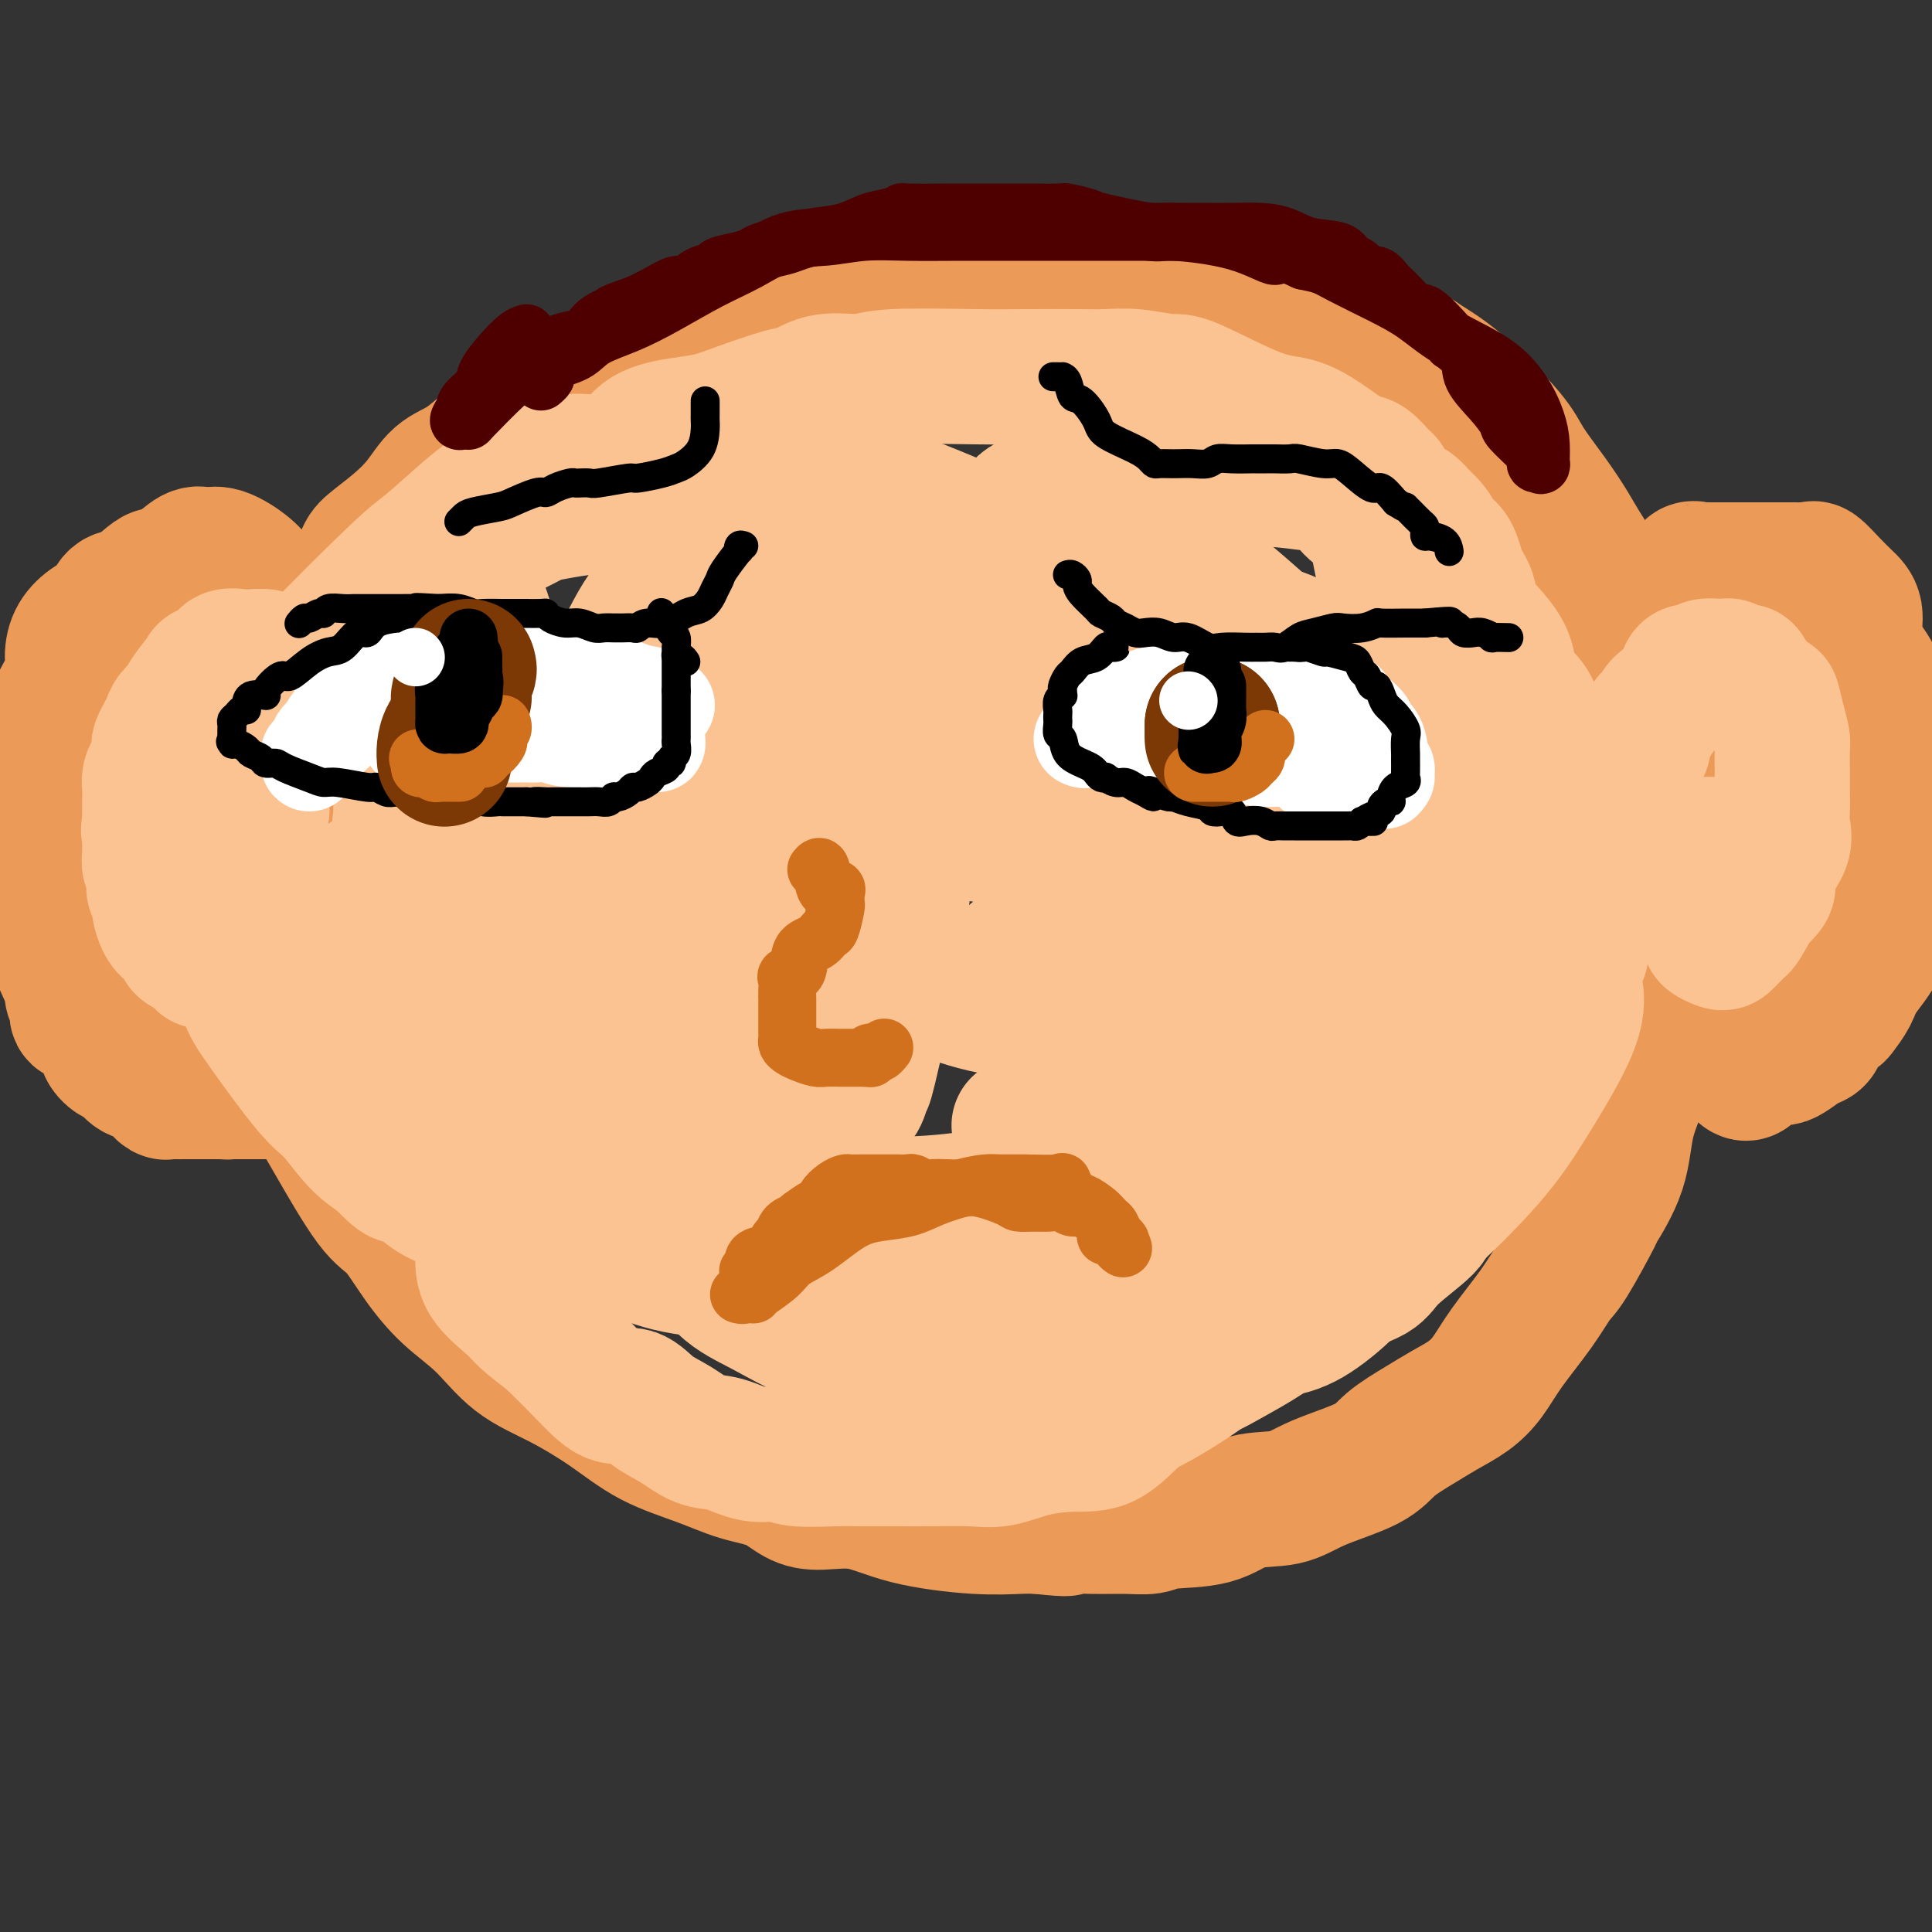 <svg viewBox='0 0 400 400' version='1.1' xmlns='http://www.w3.org/2000/svg' xmlns:xlink='http://www.w3.org/1999/xlink'><rect x="0" y="0" width="400" height="400" fill="#333333" stroke="none"/><g fill='none' stroke='rgb(236,154,87)' stroke-width='28' stroke-linecap='round' stroke-linejoin='round'><path d='M179,79c-0.484,0.000 -0.969,0.000 -2,0c-1.031,-0.000 -2.610,-0.000 -4,0c-1.390,0.000 -2.593,0.000 -4,0c-1.407,-0.000 -3.020,-0.001 -5,0c-1.980,0.001 -4.328,0.002 -6,0c-1.672,-0.002 -2.667,-0.008 -4,0c-1.333,0.008 -3.003,0.029 -5,0c-1.997,-0.029 -4.320,-0.107 -7,0c-2.680,0.107 -5.717,0.397 -8,1c-2.283,0.603 -3.812,1.517 -6,2c-2.188,0.483 -5.035,0.536 -7,1c-1.965,0.464 -3.049,1.339 -5,2c-1.951,0.661 -4.769,1.109 -7,2c-2.231,0.891 -3.873,2.225 -5,3c-1.127,0.775 -1.738,0.990 -3,2c-1.262,1.010 -3.175,2.816 -5,4c-1.825,1.184 -3.563,1.745 -5,3c-1.437,1.255 -2.573,3.202 -4,5c-1.427,1.798 -3.146,3.446 -5,5c-1.854,1.554 -3.842,3.013 -5,4c-1.158,0.987 -1.485,1.503 -2,3c-0.515,1.497 -1.219,3.974 -2,5c-0.781,1.026 -1.639,0.602 -3,2c-1.361,1.398 -3.226,4.617 -4,7c-0.774,2.383 -0.459,3.931 -1,6c-0.541,2.069 -1.938,4.658 -3,6c-1.062,1.342 -1.787,1.437 -2,3c-0.213,1.563 0.087,4.594 0,6c-0.087,1.406 -0.562,1.186 -1,3c-0.438,1.814 -0.839,5.661 -1,8c-0.161,2.339 -0.080,3.169 0,4'/><path d='M58,166c-0.309,4.109 -0.083,3.883 0,5c0.083,1.117 0.022,3.579 0,6c-0.022,2.421 -0.006,4.801 0,7c0.006,2.199 0.003,4.218 0,7c-0.003,2.782 -0.004,6.327 0,9c0.004,2.673 0.013,4.475 0,6c-0.013,1.525 -0.048,2.772 0,5c0.048,2.228 0.178,5.436 1,8c0.822,2.564 2.336,4.483 4,7c1.664,2.517 3.478,5.631 6,10c2.522,4.369 5.751,9.992 8,13c2.249,3.008 3.518,3.399 5,5c1.482,1.601 3.175,4.411 5,7c1.825,2.589 3.780,4.956 6,7c2.220,2.044 4.704,3.765 7,6c2.296,2.235 4.404,4.986 7,7c2.596,2.014 5.679,3.292 9,5c3.321,1.708 6.880,3.846 10,6c3.120,2.154 5.800,4.325 9,6c3.200,1.675 6.919,2.856 10,4c3.081,1.144 5.525,2.251 8,3c2.475,0.749 4.983,1.138 7,2c2.017,0.862 3.544,2.196 5,3c1.456,0.804 2.840,1.077 5,1c2.160,-0.077 5.095,-0.504 8,0c2.905,0.504 5.779,1.939 10,3c4.221,1.061 9.790,1.747 14,2c4.210,0.253 7.060,0.072 9,0c1.940,-0.072 2.970,-0.036 4,0'/><path d='M215,316c8.598,0.927 5.092,0.245 5,0c-0.092,-0.245 3.230,-0.052 6,0c2.770,0.052 4.989,-0.035 7,0c2.011,0.035 3.815,0.194 5,0c1.185,-0.194 1.753,-0.740 4,-1c2.247,-0.260 6.173,-0.236 9,-1c2.827,-0.764 4.553,-2.318 7,-3c2.447,-0.682 5.613,-0.493 8,-1c2.387,-0.507 3.995,-1.710 7,-3c3.005,-1.290 7.405,-2.666 10,-4c2.595,-1.334 3.383,-2.627 5,-4c1.617,-1.373 4.061,-2.825 6,-4c1.939,-1.175 3.372,-2.073 5,-3c1.628,-0.927 3.451,-1.884 5,-3c1.549,-1.116 2.824,-2.392 4,-4c1.176,-1.608 2.253,-3.546 4,-6c1.747,-2.454 4.163,-5.422 6,-8c1.837,-2.578 3.095,-4.765 4,-6c0.905,-1.235 1.459,-1.517 3,-4c1.541,-2.483 4.070,-7.169 5,-9c0.930,-1.831 0.262,-0.809 1,-2c0.738,-1.191 2.884,-4.594 4,-8c1.116,-3.406 1.203,-6.813 2,-10c0.797,-3.187 2.305,-6.152 3,-9c0.695,-2.848 0.579,-5.578 1,-8c0.421,-2.422 1.381,-4.537 2,-7c0.619,-2.463 0.898,-5.273 1,-8c0.102,-2.727 0.027,-5.370 0,-8c-0.027,-2.630 -0.007,-5.247 0,-8c0.007,-2.753 0.002,-5.644 0,-8c-0.002,-2.356 -0.001,-4.178 0,-6'/><path d='M344,170c0.163,-7.631 0.069,-7.709 0,-9c-0.069,-1.291 -0.113,-3.796 0,-6c0.113,-2.204 0.385,-4.108 0,-6c-0.385,-1.892 -1.426,-3.773 -2,-6c-0.574,-2.227 -0.680,-4.800 -2,-7c-1.320,-2.200 -3.853,-4.028 -5,-6c-1.147,-1.972 -0.909,-4.088 -2,-7c-1.091,-2.912 -3.511,-6.618 -5,-9c-1.489,-2.382 -2.048,-3.438 -3,-5c-0.952,-1.562 -2.297,-3.630 -4,-6c-1.703,-2.370 -3.764,-5.042 -5,-7c-1.236,-1.958 -1.649,-3.203 -4,-6c-2.351,-2.797 -6.642,-7.148 -10,-10c-3.358,-2.852 -5.785,-4.207 -7,-5c-1.215,-0.793 -1.218,-1.024 -2,-1c-0.782,0.024 -2.342,0.302 -4,0c-1.658,-0.302 -3.415,-1.184 -5,-2c-1.585,-0.816 -2.997,-1.568 -5,-2c-2.003,-0.432 -4.596,-0.546 -7,-1c-2.404,-0.454 -4.620,-1.249 -6,-2c-1.380,-0.751 -1.924,-1.459 -6,-2c-4.076,-0.541 -11.683,-0.916 -15,-1c-3.317,-0.084 -2.345,0.122 -3,0c-0.655,-0.122 -2.939,-0.572 -5,-1c-2.061,-0.428 -3.900,-0.833 -5,-1c-1.100,-0.167 -1.460,-0.096 -3,0c-1.540,0.096 -4.261,0.218 -6,0c-1.739,-0.218 -2.497,-0.777 -4,-1c-1.503,-0.223 -3.752,-0.112 -6,0'/><path d='M213,61c-8.688,-0.618 -6.908,-0.163 -7,0c-0.092,0.163 -2.055,0.034 -4,0c-1.945,-0.034 -3.873,0.029 -5,0c-1.127,-0.029 -1.454,-0.148 -4,0c-2.546,0.148 -7.312,0.564 -10,1c-2.688,0.436 -3.299,0.891 -5,1c-1.701,0.109 -4.493,-0.127 -6,0c-1.507,0.127 -1.729,0.618 -3,1c-1.271,0.382 -3.591,0.656 -5,1c-1.409,0.344 -1.908,0.758 -3,1c-1.092,0.242 -2.776,0.314 -5,1c-2.224,0.686 -4.987,1.987 -6,3c-1.013,1.013 -0.276,1.736 -1,2c-0.724,0.264 -2.908,0.067 -5,1c-2.092,0.933 -4.092,2.994 -5,4c-0.908,1.006 -0.724,0.955 -2,1c-1.276,0.045 -4.013,0.184 -6,1c-1.987,0.816 -3.225,2.309 -4,3c-0.775,0.691 -1.086,0.581 -2,1c-0.914,0.419 -2.431,1.366 -3,2c-0.569,0.634 -0.191,0.954 0,1c0.191,0.046 0.196,-0.184 0,0c-0.196,0.184 -0.591,0.780 -1,1c-0.409,0.220 -0.831,0.063 -1,0c-0.169,-0.063 -0.084,-0.031 0,0'/><path d='M343,130c-0.113,-0.818 -0.226,-1.635 0,-2c0.226,-0.365 0.791,-0.277 1,-1c0.209,-0.723 0.063,-2.257 0,-3c-0.063,-0.743 -0.041,-0.697 1,-1c1.041,-0.303 3.103,-0.957 4,-2c0.897,-1.043 0.631,-2.476 1,-3c0.369,-0.524 1.374,-0.141 2,0c0.626,0.141 0.872,0.038 1,0c0.128,-0.038 0.139,-0.010 1,0c0.861,0.010 2.571,0.003 4,0c1.429,-0.003 2.578,-0.001 4,0c1.422,0.001 3.116,0.000 4,0c0.884,-0.000 0.958,0.001 2,0c1.042,-0.001 3.051,-0.003 4,0c0.949,0.003 0.837,0.009 1,0c0.163,-0.009 0.599,-0.035 1,0c0.401,0.035 0.767,0.132 1,0c0.233,-0.132 0.334,-0.494 1,0c0.666,0.494 1.896,1.842 3,3c1.104,1.158 2.082,2.124 3,3c0.918,0.876 1.776,1.663 2,3c0.224,1.337 -0.185,3.226 0,5c0.185,1.774 0.964,3.433 2,5c1.036,1.567 2.329,3.042 3,6c0.671,2.958 0.719,7.397 1,9c0.281,1.603 0.793,0.369 1,2c0.207,1.631 0.108,6.128 0,9c-0.108,2.872 -0.225,4.120 0,6c0.225,1.880 0.791,4.391 1,6c0.209,1.609 0.060,2.317 0,3c-0.060,0.683 -0.030,1.342 0,2'/><path d='M392,180c0.432,6.420 0.011,3.970 0,4c-0.011,0.030 0.387,2.538 0,4c-0.387,1.462 -1.561,1.877 -2,3c-0.439,1.123 -0.144,2.956 -1,5c-0.856,2.044 -2.863,4.301 -4,6c-1.137,1.699 -1.404,2.839 -2,4c-0.596,1.161 -1.521,2.342 -2,3c-0.479,0.658 -0.511,0.791 -1,1c-0.489,0.209 -1.433,0.493 -2,1c-0.567,0.507 -0.757,1.236 -1,2c-0.243,0.764 -0.539,1.563 -1,2c-0.461,0.437 -1.086,0.511 -2,1c-0.914,0.489 -2.118,1.392 -3,2c-0.882,0.608 -1.441,0.919 -2,1c-0.559,0.081 -1.117,-0.070 -2,0c-0.883,0.070 -2.092,0.359 -3,1c-0.908,0.641 -1.514,1.634 -2,2c-0.486,0.366 -0.853,0.105 -1,0c-0.147,-0.105 -0.073,-0.052 0,0'/><path d='M59,151c-0.000,-0.105 -0.000,-0.211 0,-1c0.000,-0.789 0.000,-2.262 0,-3c-0.000,-0.738 -0.000,-0.742 0,-2c0.000,-1.258 0.001,-3.771 0,-5c-0.001,-1.229 -0.005,-1.172 0,-2c0.005,-0.828 0.020,-2.539 0,-4c-0.020,-1.461 -0.075,-2.673 0,-4c0.075,-1.327 0.281,-2.770 0,-4c-0.281,-1.230 -1.048,-2.249 -2,-3c-0.952,-0.751 -2.087,-1.235 -3,-2c-0.913,-0.765 -1.602,-1.812 -3,-3c-1.398,-1.188 -3.503,-2.517 -5,-3c-1.497,-0.483 -2.385,-0.119 -3,0c-0.615,0.119 -0.956,-0.007 -1,0c-0.044,0.007 0.208,0.146 0,0c-0.208,-0.146 -0.877,-0.578 -2,0c-1.123,0.578 -2.699,2.166 -4,3c-1.301,0.834 -2.326,0.913 -3,1c-0.674,0.087 -0.998,0.183 -2,1c-1.002,0.817 -2.681,2.357 -4,3c-1.319,0.643 -2.277,0.391 -3,1c-0.723,0.609 -1.211,2.080 -2,3c-0.789,0.920 -1.878,1.288 -3,2c-1.122,0.712 -2.278,1.768 -3,3c-0.722,1.232 -1.010,2.642 -1,4c0.010,1.358 0.319,2.666 0,4c-0.319,1.334 -1.265,2.694 -2,4c-0.735,1.306 -1.259,2.556 -2,4c-0.741,1.444 -1.700,3.081 -2,4c-0.300,0.919 0.057,1.120 0,2c-0.057,0.880 -0.529,2.440 -1,4'/><path d='M8,158c-1.238,4.695 -0.333,3.432 0,4c0.333,0.568 0.093,2.968 0,5c-0.093,2.032 -0.039,3.698 0,6c0.039,2.302 0.063,5.242 0,8c-0.063,2.758 -0.214,5.333 0,7c0.214,1.667 0.794,2.424 2,5c1.206,2.576 3.040,6.971 4,9c0.960,2.029 1.047,1.694 1,2c-0.047,0.306 -0.226,1.254 0,2c0.226,0.746 0.858,1.292 1,2c0.142,0.708 -0.205,1.580 0,2c0.205,0.420 0.961,0.387 2,1c1.039,0.613 2.360,1.870 3,3c0.640,1.130 0.597,2.133 1,3c0.403,0.867 1.250,1.599 2,2c0.750,0.401 1.401,0.471 2,1c0.599,0.529 1.144,1.519 2,2c0.856,0.481 2.022,0.455 3,1c0.978,0.545 1.766,1.663 2,2c0.234,0.337 -0.088,-0.106 0,0c0.088,0.106 0.586,0.760 1,1c0.414,0.240 0.745,0.064 1,0c0.255,-0.064 0.435,-0.017 1,0c0.565,0.017 1.513,0.005 2,0c0.487,-0.005 0.511,-0.001 1,0c0.489,0.001 1.443,0.000 2,0c0.557,-0.000 0.716,-0.000 1,0c0.284,0.000 0.692,0.000 1,0c0.308,-0.000 0.517,-0.000 1,0c0.483,0.000 1.242,0.000 2,0'/><path d='M46,226c2.004,0.155 0.513,0.041 0,0c-0.513,-0.041 -0.048,-0.011 1,0c1.048,0.011 2.681,0.003 4,0c1.319,-0.003 2.326,-0.001 3,0c0.674,0.001 1.015,0.000 1,0c-0.015,-0.000 -0.385,-0.000 0,0c0.385,0.000 1.527,0.000 3,0c1.473,-0.000 3.278,-0.000 4,0c0.722,0.000 0.361,0.000 0,0'/></g>
<g fill='none' stroke='rgb(252,195,146)' stroke-width='28' stroke-linecap='round' stroke-linejoin='round'><path d='M118,100c0.177,0.174 0.354,0.349 1,0c0.646,-0.349 1.760,-1.221 3,-2c1.240,-0.779 2.606,-1.465 4,-2c1.394,-0.535 2.815,-0.918 4,-2c1.185,-1.082 2.134,-2.861 4,-4c1.866,-1.139 4.648,-1.638 7,-2c2.352,-0.362 4.275,-0.588 6,-1c1.725,-0.412 3.252,-1.009 6,-2c2.748,-0.991 6.716,-2.374 9,-3c2.284,-0.626 2.884,-0.493 4,-1c1.116,-0.507 2.747,-1.652 5,-2c2.253,-0.348 5.126,0.103 7,0c1.874,-0.103 2.747,-0.759 7,-1c4.253,-0.241 11.884,-0.066 17,0c5.116,0.066 7.717,0.022 11,0c3.283,-0.022 7.248,-0.022 10,0c2.752,0.022 4.293,0.065 6,0c1.707,-0.065 3.582,-0.240 6,0c2.418,0.240 5.379,0.895 7,1c1.621,0.105 1.901,-0.339 5,1c3.099,1.339 9.017,4.461 13,6c3.983,1.539 6.030,1.495 8,2c1.970,0.505 3.861,1.558 6,3c2.139,1.442 4.526,3.272 6,4c1.474,0.728 2.037,0.355 3,1c0.963,0.645 2.327,2.308 3,3c0.673,0.692 0.655,0.412 1,1c0.345,0.588 1.055,2.043 2,3c0.945,0.957 2.127,1.416 3,2c0.873,0.584 1.436,1.292 2,2'/><path d='M294,107c4.544,4.018 2.903,4.562 3,5c0.097,0.438 1.933,0.770 3,2c1.067,1.230 1.365,3.360 2,5c0.635,1.640 1.607,2.792 2,4c0.393,1.208 0.206,2.471 1,4c0.794,1.529 2.570,3.322 4,5c1.430,1.678 2.513,3.239 3,5c0.487,1.761 0.376,3.722 1,5c0.624,1.278 1.983,1.872 3,3c1.017,1.128 1.691,2.788 2,4c0.309,1.212 0.254,1.975 1,4c0.746,2.025 2.293,5.312 3,7c0.707,1.688 0.574,1.778 1,3c0.426,1.222 1.411,3.575 2,5c0.589,1.425 0.784,1.920 1,3c0.216,1.080 0.454,2.744 1,4c0.546,1.256 1.399,2.104 2,3c0.601,0.896 0.949,1.840 1,2c0.051,0.160 -0.195,-0.465 0,0c0.195,0.465 0.830,2.019 1,3c0.170,0.981 -0.127,1.387 0,1c0.127,-0.387 0.678,-1.569 1,-3c0.322,-1.431 0.415,-3.113 1,-5c0.585,-1.887 1.662,-3.980 2,-5c0.338,-1.020 -0.063,-0.967 0,-2c0.063,-1.033 0.589,-3.152 1,-5c0.411,-1.848 0.705,-3.424 1,-5'/><path d='M337,159c1.580,-4.342 2.528,-3.196 3,-4c0.472,-0.804 0.466,-3.556 1,-5c0.534,-1.444 1.609,-1.578 2,-2c0.391,-0.422 0.098,-1.131 1,-2c0.902,-0.869 3.000,-1.897 4,-3c1.000,-1.103 0.904,-2.282 1,-3c0.096,-0.718 0.384,-0.977 1,-1c0.616,-0.023 1.559,0.189 2,0c0.441,-0.189 0.378,-0.778 1,-1c0.622,-0.222 1.928,-0.075 3,0c1.072,0.075 1.909,0.078 2,0c0.091,-0.078 -0.565,-0.238 0,0c0.565,0.238 2.350,0.874 3,1c0.650,0.126 0.164,-0.257 1,1c0.836,1.257 2.995,4.155 4,5c1.005,0.845 0.858,-0.364 1,0c0.142,0.364 0.574,2.300 1,4c0.426,1.700 0.846,3.163 1,4c0.154,0.837 0.041,1.046 0,2c-0.041,0.954 -0.012,2.653 0,4c0.012,1.347 0.006,2.344 0,3c-0.006,0.656 -0.013,0.973 0,2c0.013,1.027 0.046,2.765 0,4c-0.046,1.235 -0.171,1.968 0,3c0.171,1.032 0.637,2.364 0,4c-0.637,1.636 -2.378,3.577 -3,5c-0.622,1.423 -0.126,2.330 0,3c0.126,0.670 -0.120,1.103 -1,2c-0.880,0.897 -2.394,2.256 -3,3c-0.606,0.744 -0.303,0.872 0,1'/><path d='M362,189c-1.488,2.797 -1.707,2.789 -2,3c-0.293,0.211 -0.660,0.642 -1,1c-0.340,0.358 -0.651,0.644 -1,1c-0.349,0.356 -0.734,0.783 -1,1c-0.266,0.217 -0.411,0.223 -1,0c-0.589,-0.223 -1.622,-0.674 -2,-1c-0.378,-0.326 -0.101,-0.528 0,-1c0.101,-0.472 0.027,-1.214 0,-2c-0.027,-0.786 -0.007,-1.615 0,-3c0.007,-1.385 0.002,-3.324 0,-4c-0.002,-0.676 -0.001,-0.088 0,-1c0.001,-0.912 0.000,-3.322 0,-5c-0.000,-1.678 -0.000,-2.622 0,-3c0.000,-0.378 0.000,-0.189 0,0'/><path d='M50,153c-0.118,-0.045 -0.235,-0.090 0,0c0.235,0.090 0.823,0.314 1,0c0.177,-0.314 -0.058,-1.165 0,-2c0.058,-0.835 0.408,-1.652 1,-3c0.592,-1.348 1.426,-3.225 2,-4c0.574,-0.775 0.889,-0.446 1,-1c0.111,-0.554 0.020,-1.991 0,-3c-0.020,-1.009 0.032,-1.590 0,-2c-0.032,-0.410 -0.149,-0.647 0,-1c0.149,-0.353 0.565,-0.820 0,-1c-0.565,-0.180 -2.110,-0.073 -3,0c-0.890,0.073 -1.125,0.111 -2,0c-0.875,-0.111 -2.389,-0.370 -3,0c-0.611,0.370 -0.320,1.369 -1,2c-0.680,0.631 -2.333,0.893 -3,1c-0.667,0.107 -0.350,0.059 -1,1c-0.650,0.941 -2.268,2.871 -3,4c-0.732,1.129 -0.578,1.458 -1,2c-0.422,0.542 -1.420,1.296 -2,2c-0.580,0.704 -0.743,1.357 -1,2c-0.257,0.643 -0.607,1.274 -1,2c-0.393,0.726 -0.827,1.545 -1,2c-0.173,0.455 -0.085,0.544 0,1c0.085,0.456 0.166,1.279 0,2c-0.166,0.721 -0.580,1.340 -1,2c-0.420,0.660 -0.844,1.363 -1,2c-0.156,0.637 -0.042,1.210 0,2c0.042,0.790 0.012,1.797 0,3c-0.012,1.203 -0.006,2.601 0,4'/><path d='M31,170c-0.463,3.081 -0.120,1.782 0,2c0.120,0.218 0.018,1.951 0,3c-0.018,1.049 0.047,1.413 0,2c-0.047,0.587 -0.205,1.398 0,2c0.205,0.602 0.772,0.996 1,2c0.228,1.004 0.116,2.618 0,3c-0.116,0.382 -0.236,-0.469 0,0c0.236,0.469 0.827,2.258 1,3c0.173,0.742 -0.072,0.436 0,1c0.072,0.564 0.462,1.996 1,3c0.538,1.004 1.223,1.579 2,2c0.777,0.421 1.647,0.688 2,1c0.353,0.312 0.189,0.670 0,1c-0.189,0.330 -0.405,0.634 0,1c0.405,0.366 1.429,0.795 2,1c0.571,0.205 0.689,0.188 1,0c0.311,-0.188 0.815,-0.545 1,0c0.185,0.545 0.050,1.993 0,2c-0.050,0.007 -0.014,-1.427 0,-2c0.014,-0.573 0.007,-0.287 0,0'/><path d='M76,135c0.393,-0.239 0.787,-0.479 1,-1c0.213,-0.521 0.246,-1.324 1,-2c0.754,-0.676 2.229,-1.223 3,-2c0.771,-0.777 0.840,-1.782 2,-3c1.160,-1.218 3.412,-2.647 5,-4c1.588,-1.353 2.511,-2.628 4,-4c1.489,-1.372 3.543,-2.840 5,-4c1.457,-1.160 2.318,-2.014 4,-3c1.682,-0.986 4.186,-2.106 6,-3c1.814,-0.894 2.938,-1.563 4,-2c1.062,-0.437 2.061,-0.643 4,-1c1.939,-0.357 4.817,-0.866 7,-1c2.183,-0.134 3.672,0.108 5,0c1.328,-0.108 2.497,-0.565 5,-1c2.503,-0.435 6.341,-0.849 8,-1c1.659,-0.151 1.139,-0.041 2,0c0.861,0.041 3.103,0.012 4,0c0.897,-0.012 0.448,-0.006 0,0'/><path d='M56,153c-0.032,0.263 -0.065,0.525 0,1c0.065,0.475 0.227,1.161 0,2c-0.227,0.839 -0.843,1.830 -1,3c-0.157,1.170 0.147,2.520 0,3c-0.147,0.480 -0.743,0.090 -1,1c-0.257,0.910 -0.174,3.118 0,4c0.174,0.882 0.439,0.437 0,1c-0.439,0.563 -1.582,2.133 -2,3c-0.418,0.867 -0.112,1.029 0,2c0.112,0.971 0.030,2.750 0,4c-0.030,1.250 -0.007,1.971 0,3c0.007,1.029 -0.001,2.366 0,4c0.001,1.634 0.009,3.564 0,4c-0.009,0.436 -0.037,-0.622 0,0c0.037,0.622 0.140,2.924 0,4c-0.140,1.076 -0.522,0.928 0,2c0.522,1.072 1.948,3.366 3,5c1.052,1.634 1.729,2.610 2,3c0.271,0.390 0.135,0.195 0,0'/><path d='M107,224c0.314,1.698 0.628,3.395 2,5c1.372,1.605 3.803,3.116 6,5c2.197,1.884 4.162,4.140 6,6c1.838,1.860 3.551,3.326 6,5c2.449,1.674 5.635,3.558 8,5c2.365,1.442 3.911,2.442 6,4c2.089,1.558 4.723,3.674 7,5c2.277,1.326 4.198,1.861 6,3c1.802,1.139 3.487,2.883 8,5c4.513,2.117 11.856,4.608 15,6c3.144,1.392 2.088,1.686 9,2c6.912,0.314 21.791,0.648 32,1c10.209,0.352 15.748,0.724 20,0c4.252,-0.724 7.216,-2.543 10,-4c2.784,-1.457 5.389,-2.554 8,-4c2.611,-1.446 5.227,-3.243 8,-5c2.773,-1.757 5.702,-3.473 8,-6c2.298,-2.527 3.963,-5.864 6,-8c2.037,-2.136 4.444,-3.072 7,-6c2.556,-2.928 5.259,-7.847 7,-11c1.741,-3.153 2.518,-4.540 3,-7c0.482,-2.460 0.669,-5.994 1,-9c0.331,-3.006 0.807,-5.485 1,-9c0.193,-3.515 0.103,-8.066 0,-12c-0.103,-3.934 -0.220,-7.252 -1,-11c-0.780,-3.748 -2.223,-7.928 -5,-12c-2.777,-4.072 -6.889,-8.036 -11,-12'/><path d='M280,160c-4.635,-5.820 -8.223,-8.371 -13,-12c-4.777,-3.629 -10.744,-8.335 -17,-12c-6.256,-3.665 -12.800,-6.289 -21,-10c-8.200,-3.711 -18.057,-8.510 -25,-11c-6.943,-2.490 -10.972,-2.672 -15,-3c-4.028,-0.328 -8.054,-0.801 -12,-1c-3.946,-0.199 -7.811,-0.124 -11,0c-3.189,0.124 -5.703,0.296 -9,1c-3.297,0.704 -7.377,1.940 -11,4c-3.623,2.060 -6.788,4.943 -9,7c-2.212,2.057 -3.471,3.287 -6,8c-2.529,4.713 -6.327,12.909 -8,17c-1.673,4.091 -1.221,4.078 -1,8c0.221,3.922 0.211,11.779 0,15c-0.211,3.221 -0.625,1.805 2,5c2.625,3.195 8.287,11.002 13,16c4.713,4.998 8.475,7.186 13,9c4.525,1.814 9.812,3.252 15,4c5.188,0.748 10.278,0.806 15,1c4.722,0.194 9.075,0.524 13,0c3.925,-0.524 7.421,-1.902 11,-4c3.579,-2.098 7.240,-4.917 10,-8c2.760,-3.083 4.620,-6.429 6,-10c1.380,-3.571 2.279,-7.367 3,-11c0.721,-3.633 1.262,-7.103 1,-11c-0.262,-3.897 -1.327,-8.221 -3,-11c-1.673,-2.779 -3.954,-4.013 -7,-5c-3.046,-0.987 -6.859,-1.727 -10,-2c-3.141,-0.273 -5.612,-0.078 -8,0c-2.388,0.078 -4.694,0.039 -7,0'/><path d='M189,144c-5.091,0.407 -5.317,2.423 -6,5c-0.683,2.577 -1.823,5.713 -3,8c-1.177,2.287 -2.392,3.725 -3,6c-0.608,2.275 -0.610,5.389 -1,8c-0.390,2.611 -1.168,4.720 0,9c1.168,4.280 4.281,10.730 6,14c1.719,3.270 2.043,3.359 4,5c1.957,1.641 5.548,4.834 11,7c5.452,2.166 12.765,3.304 18,4c5.235,0.696 8.393,0.948 13,0c4.607,-0.948 10.662,-3.098 14,-10c3.338,-6.902 3.960,-18.556 4,-25c0.040,-6.444 -0.501,-7.676 -1,-9c-0.499,-1.324 -0.958,-2.738 -3,-5c-2.042,-2.262 -5.669,-5.373 -11,-7c-5.331,-1.627 -12.367,-1.771 -18,-2c-5.633,-0.229 -9.864,-0.543 -15,-1c-5.136,-0.457 -11.178,-1.058 -16,0c-4.822,1.058 -8.426,3.774 -11,7c-2.574,3.226 -4.119,6.963 -5,10c-0.881,3.037 -1.098,5.374 -2,8c-0.902,2.626 -2.489,5.542 -1,10c1.489,4.458 6.055,10.458 8,13c1.945,2.542 1.270,1.624 6,2c4.730,0.376 14.864,2.044 22,3c7.136,0.956 11.274,1.201 16,0c4.726,-1.201 10.040,-3.848 14,-8c3.960,-4.152 6.566,-9.810 8,-15c1.434,-5.190 1.695,-9.911 2,-15c0.305,-5.089 0.652,-10.544 1,-16'/><path d='M240,150c-0.353,-7.334 -2.736,-10.168 -6,-14c-3.264,-3.832 -7.409,-8.662 -12,-13c-4.591,-4.338 -9.629,-8.186 -20,-13c-10.371,-4.814 -26.076,-10.595 -36,-13c-9.924,-2.405 -14.068,-1.435 -20,-1c-5.932,0.435 -13.651,0.333 -19,0c-5.349,-0.333 -8.326,-0.899 -12,0c-3.674,0.899 -8.044,3.261 -11,5c-2.956,1.739 -4.496,2.854 -7,5c-2.504,2.146 -5.971,5.323 -8,7c-2.029,1.677 -2.621,1.855 -7,6c-4.379,4.145 -12.547,12.258 -17,17c-4.453,4.742 -5.192,6.115 -6,7c-0.808,0.885 -1.684,1.283 -3,3c-1.316,1.717 -3.071,4.754 -4,7c-0.929,2.246 -1.034,3.700 -1,5c0.034,1.300 0.205,2.446 0,4c-0.205,1.554 -0.787,3.515 -1,5c-0.213,1.485 -0.057,2.493 0,4c0.057,1.507 0.015,3.513 0,5c-0.015,1.487 -0.002,2.455 0,4c0.002,1.545 -0.006,3.665 0,6c0.006,2.335 0.028,4.884 0,7c-0.028,2.116 -0.105,3.799 0,6c0.105,2.201 0.393,4.921 1,7c0.607,2.079 1.533,3.518 4,7c2.467,3.482 6.476,9.005 9,12c2.524,2.995 3.564,3.460 5,5c1.436,1.540 3.267,4.154 5,6c1.733,1.846 3.366,2.923 5,4'/><path d='M79,240c5.159,5.654 4.057,2.789 5,3c0.943,0.211 3.930,3.497 7,5c3.070,1.503 6.222,1.221 9,2c2.778,0.779 5.182,2.618 8,4c2.818,1.382 6.050,2.307 10,3c3.950,0.693 8.617,1.152 12,2c3.383,0.848 5.483,2.084 10,3c4.517,0.916 11.451,1.513 16,2c4.549,0.487 6.713,0.864 9,1c2.287,0.136 4.695,0.030 8,0c3.305,-0.030 7.505,0.015 11,0c3.495,-0.015 6.284,-0.089 11,0c4.716,0.089 11.358,0.340 16,0c4.642,-0.340 7.283,-1.270 9,-2c1.717,-0.730 2.510,-1.260 4,-2c1.490,-0.740 3.676,-1.690 5,-2c1.324,-0.310 1.787,0.021 2,0c0.213,-0.021 0.177,-0.396 0,0c-0.177,0.396 -0.495,1.561 -2,2c-1.505,0.439 -4.198,0.152 -7,0c-2.802,-0.152 -5.712,-0.169 -11,0c-5.288,0.169 -12.954,0.524 -20,0c-7.046,-0.524 -13.471,-1.928 -19,-4c-5.529,-2.072 -10.162,-4.813 -14,-7c-3.838,-2.187 -6.879,-3.820 -9,-5c-2.121,-1.180 -3.320,-1.909 -5,-5c-1.680,-3.091 -3.840,-8.546 -6,-14'/><path d='M138,226c-2.487,-4.998 -3.206,-7.994 -4,-11c-0.794,-3.006 -1.663,-6.021 -2,-8c-0.337,-1.979 -0.143,-2.920 0,-3c0.143,-0.080 0.234,0.702 0,2c-0.234,1.298 -0.794,3.113 -1,5c-0.206,1.887 -0.058,3.848 0,6c0.058,2.152 0.025,4.496 0,6c-0.025,1.504 -0.044,2.167 0,4c0.044,1.833 0.149,4.836 0,7c-0.149,2.164 -0.553,3.488 0,6c0.553,2.512 2.062,6.211 3,8c0.938,1.789 1.306,1.669 3,3c1.694,1.331 4.713,4.113 7,7c2.287,2.887 3.841,5.879 6,8c2.159,2.121 4.924,3.370 8,5c3.076,1.630 6.465,3.642 12,6c5.535,2.358 13.216,5.063 18,6c4.784,0.937 6.670,0.107 9,0c2.330,-0.107 5.103,0.510 8,1c2.897,0.490 5.918,0.853 10,1c4.082,0.147 9.225,0.077 13,0c3.775,-0.077 6.183,-0.162 9,0c2.817,0.162 6.044,0.569 9,0c2.956,-0.569 5.642,-2.115 9,-4c3.358,-1.885 7.388,-4.110 11,-7c3.612,-2.890 6.806,-6.445 10,-10'/><path d='M276,264c6.460,-5.681 7.611,-9.385 10,-14c2.389,-4.615 6.017,-10.142 9,-15c2.983,-4.858 5.322,-9.048 7,-16c1.678,-6.952 2.693,-16.668 3,-23c0.307,-6.332 -0.096,-9.282 0,-13c0.096,-3.718 0.692,-8.205 0,-12c-0.692,-3.795 -2.672,-6.900 -4,-9c-1.328,-2.100 -2.002,-3.197 -4,-6c-1.998,-2.803 -5.318,-7.312 -11,-12c-5.682,-4.688 -13.726,-9.553 -20,-12c-6.274,-2.447 -10.779,-2.474 -14,-3c-3.221,-0.526 -5.159,-1.550 -10,-1c-4.841,0.550 -12.584,2.673 -16,4c-3.416,1.327 -2.504,1.858 -6,5c-3.496,3.142 -11.399,8.893 -17,13c-5.601,4.107 -8.898,6.568 -14,13c-5.102,6.432 -12.008,16.834 -15,22c-2.992,5.166 -2.069,5.097 -2,6c0.069,0.903 -0.714,2.778 -1,4c-0.286,1.222 -0.074,1.792 0,2c0.074,0.208 0.009,0.053 0,0c-0.009,-0.053 0.039,-0.006 0,0c-0.039,0.006 -0.164,-0.030 0,-2c0.164,-1.970 0.616,-5.874 0,-10c-0.616,-4.126 -2.299,-8.476 0,-17c2.299,-8.524 8.580,-21.223 13,-28c4.420,-6.777 6.979,-7.631 9,-9c2.021,-1.369 3.506,-3.253 5,-4c1.494,-0.747 2.998,-0.356 5,0c2.002,0.356 4.501,0.678 7,1'/><path d='M210,128c3.149,1.330 5.022,4.156 8,9c2.978,4.844 7.060,11.707 11,19c3.940,7.293 7.739,15.016 10,23c2.261,7.984 2.983,16.231 4,24c1.017,7.769 2.330,15.062 0,21c-2.330,5.938 -8.303,10.521 -13,14c-4.697,3.479 -8.117,5.854 -17,8c-8.883,2.146 -23.228,4.063 -32,3c-8.772,-1.063 -11.969,-5.107 -15,-8c-3.031,-2.893 -5.894,-4.637 -8,-8c-2.106,-3.363 -3.454,-8.346 -5,-14c-1.546,-5.654 -3.289,-11.980 -4,-17c-0.711,-5.020 -0.389,-8.732 0,-14c0.389,-5.268 0.844,-12.090 1,-15c0.156,-2.910 0.014,-1.908 0,-2c-0.014,-0.092 0.100,-1.279 0,-2c-0.100,-0.721 -0.413,-0.977 0,-1c0.413,-0.023 1.553,0.187 -1,0c-2.553,-0.187 -8.800,-0.771 -14,-1c-5.200,-0.229 -9.352,-0.102 -15,0c-5.648,0.102 -12.791,0.179 -19,2c-6.209,1.821 -11.486,5.385 -16,8c-4.514,2.615 -8.267,4.280 -12,7c-3.733,2.720 -7.446,6.495 -9,9c-1.554,2.505 -0.949,3.740 -1,7c-0.051,3.260 -0.757,8.545 -1,11c-0.243,2.455 -0.024,2.081 1,4c1.024,1.919 2.853,6.132 5,10c2.147,3.868 4.614,7.391 7,10c2.386,2.609 4.693,4.305 7,6'/><path d='M82,241c3.773,3.968 3.704,0.890 4,0c0.296,-0.890 0.955,0.410 2,0c1.045,-0.410 2.476,-2.529 3,-4c0.524,-1.471 0.140,-2.295 0,-5c-0.140,-2.705 -0.038,-7.290 0,-12c0.038,-4.710 0.011,-9.543 0,-14c-0.011,-4.457 -0.007,-8.536 0,-13c0.007,-4.464 0.017,-9.311 0,-13c-0.017,-3.689 -0.061,-6.218 -1,-9c-0.939,-2.782 -2.773,-5.817 -4,-9c-1.227,-3.183 -1.845,-6.515 -2,-8c-0.155,-1.485 0.155,-1.124 0,-1c-0.155,0.124 -0.774,0.012 -1,0c-0.226,-0.012 -0.061,0.075 0,2c0.061,1.925 0.016,5.689 0,9c-0.016,3.311 -0.003,6.168 0,13c0.003,6.832 -0.005,17.640 0,24c0.005,6.360 0.023,8.274 0,9c-0.023,0.726 -0.088,0.265 0,-3c0.088,-3.265 0.328,-9.334 0,-16c-0.328,-6.666 -1.224,-13.928 0,-22c1.224,-8.072 4.567,-16.953 7,-24c2.433,-7.047 3.956,-12.261 5,-15c1.044,-2.739 1.610,-3.002 2,-4c0.390,-0.998 0.605,-2.730 1,-3c0.395,-0.270 0.970,0.923 2,4c1.030,3.077 2.515,8.039 4,13'/><path d='M104,140c1.279,5.443 1.478,10.551 2,18c0.522,7.449 1.368,17.239 2,25c0.632,7.761 1.049,13.495 1,19c-0.049,5.505 -0.566,10.782 0,15c0.566,4.218 2.214,7.376 3,10c0.786,2.624 0.709,4.713 1,7c0.291,2.287 0.948,4.774 2,6c1.052,1.226 2.498,1.193 4,2c1.502,0.807 3.061,2.453 5,4c1.939,1.547 4.259,2.995 8,4c3.741,1.005 8.902,1.568 15,3c6.098,1.432 13.134,3.732 18,5c4.866,1.268 7.562,1.504 11,2c3.438,0.496 7.617,1.251 12,2c4.383,0.749 8.971,1.493 13,2c4.029,0.507 7.500,0.777 11,0c3.500,-0.777 7.027,-2.602 11,-5c3.973,-2.398 8.390,-5.370 12,-8c3.610,-2.630 6.412,-4.917 11,-10c4.588,-5.083 10.963,-12.963 15,-17c4.037,-4.037 5.737,-4.231 7,-6c1.263,-1.769 2.090,-5.112 3,-8c0.910,-2.888 1.904,-5.321 3,-8c1.096,-2.679 2.294,-5.605 3,-11c0.706,-5.395 0.921,-13.261 1,-20c0.079,-6.739 0.021,-12.353 0,-15c-0.021,-2.647 -0.006,-2.328 0,-3c0.006,-0.672 0.003,-2.336 0,-4'/><path d='M278,149c0.147,-6.058 0.015,-0.203 0,2c-0.015,2.203 0.087,0.755 0,2c-0.087,1.245 -0.363,5.185 0,10c0.363,4.815 1.366,10.506 2,16c0.634,5.494 0.899,10.791 1,16c0.101,5.209 0.040,10.328 0,14c-0.040,3.672 -0.057,5.895 0,7c0.057,1.105 0.189,1.092 0,1c-0.189,-0.092 -0.700,-0.262 -1,0c-0.300,0.262 -0.390,0.958 -2,0c-1.610,-0.958 -4.740,-3.569 -7,-7c-2.260,-3.431 -3.650,-7.682 -5,-13c-1.350,-5.318 -2.661,-11.704 -4,-17c-1.339,-5.296 -2.704,-9.502 -3,-14c-0.296,-4.498 0.479,-9.286 0,-13c-0.479,-3.714 -2.213,-6.353 -3,-9c-0.787,-2.647 -0.627,-5.303 -1,-8c-0.373,-2.697 -1.281,-5.434 -4,-8c-2.719,-2.566 -7.250,-4.959 -9,-6c-1.750,-1.041 -0.717,-0.728 -4,-1c-3.283,-0.272 -10.880,-1.128 -17,-1c-6.120,0.128 -10.762,1.239 -17,4c-6.238,2.761 -14.070,7.171 -21,11c-6.930,3.829 -12.956,7.076 -19,12c-6.044,4.924 -12.104,11.526 -17,16c-4.896,4.474 -8.626,6.820 -10,8c-1.374,1.180 -0.393,1.194 0,1c0.393,-0.194 0.196,-0.597 0,-1'/><path d='M137,171c-4.320,2.940 -1.621,-1.711 0,-6c1.621,-4.289 2.162,-8.218 4,-12c1.838,-3.782 4.971,-7.419 8,-11c3.029,-3.581 5.952,-7.107 11,-11c5.048,-3.893 12.219,-8.154 17,-11c4.781,-2.846 7.170,-4.279 10,-5c2.830,-0.721 6.100,-0.731 10,-1c3.900,-0.269 8.431,-0.796 13,-1c4.569,-0.204 9.178,-0.085 14,0c4.822,0.085 9.858,0.135 14,1c4.142,0.865 7.388,2.544 13,7c5.612,4.456 13.588,11.687 17,15c3.412,3.313 2.259,2.707 2,3c-0.259,0.293 0.377,1.484 2,5c1.623,3.516 4.235,9.358 6,13c1.765,3.642 2.683,5.084 4,8c1.317,2.916 3.032,7.306 4,11c0.968,3.694 1.188,6.692 2,10c0.812,3.308 2.218,6.927 3,10c0.782,3.073 0.942,5.599 1,9c0.058,3.401 0.013,7.677 0,11c-0.013,3.323 0.006,5.694 0,9c-0.006,3.306 -0.036,7.546 0,11c0.036,3.454 0.139,6.123 -1,9c-1.139,2.877 -3.518,5.961 -5,9c-1.482,3.039 -2.066,6.033 -4,9c-1.934,2.967 -5.220,5.909 -8,8c-2.780,2.091 -5.056,3.332 -8,4c-2.944,0.668 -6.555,0.762 -10,1c-3.445,0.238 -6.722,0.619 -10,1'/><path d='M246,277c-7.824,0.924 -13.386,0.235 -16,0c-2.614,-0.235 -2.282,-0.014 -4,0c-1.718,0.014 -5.487,-0.178 -9,0c-3.513,0.178 -6.771,0.728 -10,0c-3.229,-0.728 -6.430,-2.733 -9,-4c-2.570,-1.267 -4.510,-1.797 -8,-4c-3.490,-2.203 -8.529,-6.079 -12,-8c-3.471,-1.921 -5.374,-1.888 -6,-2c-0.626,-0.112 0.026,-0.369 -2,-2c-2.026,-1.631 -6.730,-4.635 -10,-6c-3.270,-1.365 -5.105,-1.091 -7,-2c-1.895,-0.909 -3.849,-3.000 -6,-4c-2.151,-1.000 -4.498,-0.909 -7,-1c-2.502,-0.091 -5.157,-0.364 -8,-1c-2.843,-0.636 -5.872,-1.634 -9,-2c-3.128,-0.366 -6.355,-0.100 -9,0c-2.645,0.100 -4.709,0.033 -7,0c-2.291,-0.033 -4.810,-0.034 -6,0c-1.190,0.034 -1.051,0.101 -1,0c0.051,-0.101 0.014,-0.372 0,0c-0.014,0.372 -0.004,1.387 0,3c0.004,1.613 0.001,3.823 0,5c-0.001,1.177 -0.001,1.321 0,2c0.001,0.679 0.003,1.894 0,3c-0.003,1.106 -0.011,2.105 0,3c0.011,0.895 0.042,1.687 0,3c-0.042,1.313 -0.155,3.146 1,5c1.155,1.854 3.580,3.730 5,5c1.420,1.270 1.834,1.934 3,3c1.166,1.066 3.083,2.533 5,4'/><path d='M114,277c3.572,3.415 6.001,5.953 8,8c1.999,2.047 3.566,3.603 5,4c1.434,0.397 2.734,-0.365 4,0c1.266,0.365 2.497,1.857 4,3c1.503,1.143 3.277,1.937 5,3c1.723,1.063 3.394,2.394 5,3c1.606,0.606 3.145,0.488 5,1c1.855,0.512 4.024,1.654 6,2c1.976,0.346 3.757,-0.103 5,0c1.243,0.103 1.946,0.760 4,1c2.054,0.240 5.458,0.064 8,0c2.542,-0.064 4.222,-0.015 6,0c1.778,0.015 3.655,-0.002 6,0c2.345,0.002 5.157,0.025 8,0c2.843,-0.025 5.718,-0.097 8,0c2.282,0.097 3.972,0.363 6,0c2.028,-0.363 4.393,-1.354 7,-2c2.607,-0.646 5.456,-0.947 8,-1c2.544,-0.053 4.784,0.142 7,-1c2.216,-1.142 4.409,-3.622 6,-5c1.591,-1.378 2.581,-1.653 5,-3c2.419,-1.347 6.266,-3.764 8,-5c1.734,-1.236 1.354,-1.289 3,-3c1.646,-1.711 5.316,-5.078 7,-8c1.684,-2.922 1.380,-5.400 2,-8c0.620,-2.600 2.163,-5.324 3,-8c0.837,-2.676 0.967,-5.305 1,-9c0.033,-3.695 -0.029,-8.456 0,-12c0.029,-3.544 0.151,-5.870 0,-9c-0.151,-3.130 -0.576,-7.065 -1,-11'/><path d='M263,217c-2.100,-9.323 -6.848,-16.629 -10,-21c-3.152,-4.371 -4.706,-5.807 -7,-8c-2.294,-2.193 -5.326,-5.145 -8,-7c-2.674,-1.855 -4.988,-2.615 -9,-4c-4.012,-1.385 -9.721,-3.395 -14,-4c-4.279,-0.605 -7.127,0.194 -10,0c-2.873,-0.194 -5.771,-1.380 -10,0c-4.229,1.380 -9.788,5.328 -12,7c-2.212,1.672 -1.077,1.069 -2,4c-0.923,2.931 -3.904,9.395 -5,13c-1.096,3.605 -0.309,4.349 0,8c0.309,3.651 0.138,10.207 0,13c-0.138,2.793 -0.243,1.821 0,3c0.243,1.179 0.835,4.509 1,6c0.165,1.491 -0.097,1.141 0,1c0.097,-0.141 0.554,-0.075 1,-1c0.446,-0.925 0.881,-2.841 1,-3c0.119,-0.159 -0.080,1.439 1,-3c1.080,-4.439 3.437,-14.917 5,-24c1.563,-9.083 2.332,-16.772 4,-25c1.668,-8.228 4.237,-16.994 6,-24c1.763,-7.006 2.722,-12.252 4,-17c1.278,-4.748 2.877,-8.998 5,-13c2.123,-4.002 4.771,-7.755 6,-10c1.229,-2.245 1.041,-2.983 3,-4c1.959,-1.017 6.066,-2.312 8,-3c1.934,-0.688 1.695,-0.768 3,-1c1.305,-0.232 4.152,-0.616 7,-1'/><path d='M231,99c6.060,-0.761 12.211,-0.162 17,0c4.789,0.162 8.215,-0.112 12,0c3.785,0.112 7.928,0.609 11,1c3.072,0.391 5.071,0.675 6,1c0.929,0.325 0.787,0.692 1,1c0.213,0.308 0.781,0.558 1,1c0.219,0.442 0.088,1.075 1,2c0.912,0.925 2.868,2.143 4,4c1.132,1.857 1.439,4.352 2,7c0.561,2.648 1.376,5.449 2,7c0.624,1.551 1.057,1.854 3,6c1.943,4.146 5.395,12.137 8,22c2.605,9.863 4.362,21.599 5,27c0.638,5.401 0.158,4.466 0,6c-0.158,1.534 0.005,5.535 0,9c-0.005,3.465 -0.179,6.394 0,9c0.179,2.606 0.710,4.891 0,8c-0.710,3.109 -2.660,7.043 -4,10c-1.340,2.957 -2.069,4.938 -3,7c-0.931,2.062 -2.064,4.206 -3,6c-0.936,1.794 -1.674,3.238 -3,5c-1.326,1.762 -3.241,3.842 -6,6c-2.759,2.158 -6.361,4.393 -9,6c-2.639,1.607 -4.314,2.587 -7,3c-2.686,0.413 -6.383,0.258 -8,1c-1.617,0.742 -1.154,2.381 -2,3c-0.846,0.619 -3.000,0.217 -4,0c-1.000,-0.217 -0.846,-0.251 -1,0c-0.154,0.251 -0.615,0.786 -2,1c-1.385,0.214 -3.692,0.107 -6,0'/><path d='M246,258c-5.279,1.238 -3.478,0.335 -4,0c-0.522,-0.335 -3.369,-0.100 -6,0c-2.631,0.100 -5.048,0.064 -7,0c-1.952,-0.064 -3.438,-0.156 -4,0c-0.562,0.156 -0.198,0.562 0,1c0.198,0.438 0.231,0.910 0,2c-0.231,1.090 -0.727,2.800 0,4c0.727,1.200 2.676,1.891 4,3c1.324,1.109 2.023,2.637 3,4c0.977,1.363 2.233,2.561 3,3c0.767,0.439 1.046,0.119 3,0c1.954,-0.119 5.582,-0.037 7,0c1.418,0.037 0.625,0.029 2,0c1.375,-0.029 4.919,-0.080 8,-1c3.081,-0.920 5.699,-2.708 9,-4c3.301,-1.292 7.287,-2.088 11,-3c3.713,-0.912 7.155,-1.940 9,-3c1.845,-1.060 2.092,-2.152 4,-4c1.908,-1.848 5.477,-4.451 7,-6c1.523,-1.549 1.001,-2.043 2,-4c0.999,-1.957 3.520,-5.377 5,-9c1.480,-3.623 1.920,-7.451 3,-11c1.080,-3.549 2.800,-6.821 5,-10c2.200,-3.179 4.878,-6.264 8,-10c3.122,-3.736 6.687,-8.121 8,-10c1.313,-1.879 0.375,-1.251 0,-1c-0.375,0.251 -0.188,0.126 0,0'/><path d='M326,199c2.487,-3.197 0.705,-0.691 0,1c-0.705,1.691 -0.334,2.566 0,4c0.334,1.434 0.629,3.426 0,6c-0.629,2.574 -2.182,5.729 -4,9c-1.818,3.271 -3.901,6.656 -6,10c-2.099,3.344 -4.215,6.646 -8,11c-3.785,4.354 -9.238,9.758 -13,13c-3.762,3.242 -5.831,4.321 -8,5c-2.169,0.679 -4.436,0.957 -7,2c-2.564,1.043 -5.424,2.849 -8,4c-2.576,1.151 -4.869,1.645 -11,2c-6.131,0.355 -16.102,0.571 -21,1c-4.898,0.429 -4.724,1.071 -6,0c-1.276,-1.071 -4.002,-3.854 -5,-6c-0.998,-2.146 -0.269,-3.655 0,-5c0.269,-1.345 0.077,-2.527 0,-3c-0.077,-0.473 -0.038,-0.236 0,0'/><path d='M233,209c-0.415,0.056 -0.830,0.111 -1,0c-0.170,-0.111 -0.095,-0.389 -1,0c-0.905,0.389 -2.789,1.445 -5,4c-2.211,2.555 -4.750,6.608 -6,9c-1.250,2.392 -1.211,3.122 -2,4c-0.789,0.878 -2.408,1.905 -3,3c-0.592,1.095 -0.159,2.259 0,3c0.159,0.741 0.043,1.061 0,2c-0.043,0.939 -0.011,2.499 0,3c0.011,0.501 0.003,-0.057 0,0c-0.003,0.057 -0.001,0.731 0,1c0.001,0.269 0.000,0.135 0,0'/><path d='M212,233c-0.422,0.000 -0.844,0.000 -1,0c-0.156,0.000 -0.044,0.000 0,0c0.044,0.000 0.022,0.000 0,0'/></g>
<g fill='none' stroke='rgb(255,255,255)' stroke-width='20' stroke-linecap='round' stroke-linejoin='round'><path d='M224,153c0.366,0.174 0.731,0.347 1,0c0.269,-0.347 0.441,-1.215 1,-2c0.559,-0.785 1.504,-1.488 2,-2c0.496,-0.512 0.544,-0.835 1,-1c0.456,-0.165 1.321,-0.174 3,-1c1.679,-0.826 4.173,-2.470 6,-3c1.827,-0.530 2.988,0.053 4,0c1.012,-0.053 1.874,-0.742 4,-1c2.126,-0.258 5.515,-0.084 8,0c2.485,0.084 4.068,0.078 6,0c1.932,-0.078 4.215,-0.229 6,0c1.785,0.229 3.072,0.838 4,1c0.928,0.162 1.496,-0.121 3,0c1.504,0.121 3.942,0.648 5,1c1.058,0.352 0.735,0.529 1,1c0.265,0.471 1.117,1.236 2,2c0.883,0.764 1.795,1.528 2,2c0.205,0.472 -0.299,0.651 0,1c0.299,0.349 1.401,0.868 2,2c0.599,1.132 0.694,2.878 1,4c0.306,1.122 0.824,1.620 1,2c0.176,0.380 0.009,0.641 0,1c-0.009,0.359 0.140,0.817 0,1c-0.140,0.183 -0.570,0.092 -1,0'/><path d='M286,161c0.428,1.238 0.998,0.333 0,0c-0.998,-0.333 -3.566,-0.093 -5,0c-1.434,0.093 -1.736,0.041 -2,0c-0.264,-0.041 -0.492,-0.070 -1,0c-0.508,0.070 -1.296,0.239 -2,0c-0.704,-0.239 -1.323,-0.886 -2,-1c-0.677,-0.114 -1.412,0.306 -2,0c-0.588,-0.306 -1.030,-1.336 -2,-2c-0.970,-0.664 -2.467,-0.961 -4,-1c-1.533,-0.039 -3.100,0.182 -5,0c-1.900,-0.182 -4.132,-0.766 -6,-1c-1.868,-0.234 -3.372,-0.119 -4,0c-0.628,0.119 -0.381,0.242 -1,0c-0.619,-0.242 -2.103,-0.849 -3,-1c-0.897,-0.151 -1.207,0.156 -2,0c-0.793,-0.156 -2.068,-0.774 -3,-1c-0.932,-0.226 -1.520,-0.061 -2,0c-0.480,0.061 -0.851,0.017 -1,0c-0.149,-0.017 -0.074,-0.009 0,0'/><path d='M138,146c-0.988,-0.806 -1.975,-1.612 -3,-2c-1.025,-0.388 -2.087,-0.356 -4,-1c-1.913,-0.644 -4.676,-1.962 -7,-3c-2.324,-1.038 -4.209,-1.795 -6,-2c-1.791,-0.205 -3.488,0.141 -5,0c-1.512,-0.141 -2.840,-0.769 -4,-1c-1.160,-0.231 -2.151,-0.064 -3,0c-0.849,0.064 -1.555,0.024 -3,0c-1.445,-0.024 -3.629,-0.034 -5,0c-1.371,0.034 -1.931,0.111 -3,0c-1.069,-0.111 -2.649,-0.411 -4,0c-1.351,0.411 -2.473,1.532 -4,2c-1.527,0.468 -3.459,0.284 -5,1c-1.541,0.716 -2.693,2.332 -4,3c-1.307,0.668 -2.770,0.387 -4,1c-1.230,0.613 -2.227,2.118 -3,3c-0.773,0.882 -1.321,1.139 -2,2c-0.679,0.861 -1.488,2.324 -2,3c-0.512,0.676 -0.725,0.564 -1,1c-0.275,0.436 -0.611,1.419 -1,2c-0.389,0.581 -0.833,0.759 -1,1c-0.167,0.241 -0.059,0.545 0,1c0.059,0.455 0.067,1.060 0,1c-0.067,-0.060 -0.210,-0.785 0,-1c0.210,-0.215 0.774,0.082 1,0c0.226,-0.082 0.113,-0.541 0,-1'/><path d='M65,156c-1.038,1.209 0.868,-1.768 2,-3c1.132,-1.232 1.490,-0.717 2,-1c0.510,-0.283 1.171,-1.362 2,-2c0.829,-0.638 1.824,-0.833 3,-2c1.176,-1.167 2.531,-3.305 3,-4c0.469,-0.695 0.051,0.052 1,0c0.949,-0.052 3.263,-0.904 4,-1c0.737,-0.096 -0.105,0.563 0,0c0.105,-0.563 1.156,-2.347 2,-3c0.844,-0.653 1.482,-0.175 2,0c0.518,0.175 0.917,0.047 2,0c1.083,-0.047 2.850,-0.013 4,0c1.150,0.013 1.682,0.003 3,0c1.318,-0.003 3.423,-0.001 5,0c1.577,0.001 2.626,0.000 4,0c1.374,-0.000 3.073,0.000 4,0c0.927,-0.000 1.081,-0.002 1,0c-0.081,0.002 -0.397,0.006 0,0c0.397,-0.006 1.505,-0.023 2,0c0.495,0.023 0.376,0.086 1,0c0.624,-0.086 1.993,-0.320 3,0c1.007,0.320 1.654,1.193 3,2c1.346,0.807 3.390,1.549 5,2c1.610,0.451 2.784,0.612 4,1c1.216,0.388 2.474,1.004 3,2c0.526,0.996 0.321,2.372 1,3c0.679,0.628 2.244,0.509 3,1c0.756,0.491 0.704,1.594 1,2c0.296,0.406 0.942,0.116 1,0c0.058,-0.116 -0.471,-0.058 -1,0'/><path d='M135,153c2.733,2.010 -0.436,0.535 -2,0c-1.564,-0.535 -1.525,-0.129 -2,0c-0.475,0.129 -1.465,-0.018 -4,0c-2.535,0.018 -6.616,0.201 -9,0c-2.384,-0.201 -3.071,-0.786 -4,-1c-0.929,-0.214 -2.100,-0.057 -3,0c-0.900,0.057 -1.529,0.015 -2,0c-0.471,-0.015 -0.784,-0.004 -1,0c-0.216,0.004 -0.334,0.001 -1,0c-0.666,-0.001 -1.882,-0.000 -3,0c-1.118,0.000 -2.140,0.000 -3,0c-0.860,-0.000 -1.557,-0.000 -3,0c-1.443,0.000 -3.633,0.000 -5,0c-1.367,-0.000 -1.911,-0.001 -2,0c-0.089,0.001 0.279,0.004 0,0c-0.279,-0.004 -1.203,-0.015 -2,0c-0.797,0.015 -1.468,0.057 -2,0c-0.532,-0.057 -0.926,-0.211 -1,0c-0.074,0.211 0.172,0.788 0,1c-0.172,0.212 -0.764,0.061 -1,0c-0.236,-0.061 -0.118,-0.030 0,0'/></g>
<g fill='none' stroke='rgb(0,0,0)' stroke-width='6' stroke-linecap='round' stroke-linejoin='round'><path d='M221,119c0.308,-0.093 0.615,-0.186 1,0c0.385,0.186 0.847,0.652 1,1c0.153,0.348 -0.005,0.580 0,1c0.005,0.420 0.171,1.030 1,2c0.829,0.970 2.319,2.301 3,3c0.681,0.699 0.553,0.765 1,1c0.447,0.235 1.470,0.638 2,1c0.530,0.362 0.568,0.684 1,1c0.432,0.316 1.260,0.625 2,1c0.740,0.375 1.393,0.816 2,1c0.607,0.184 1.167,0.109 2,0c0.833,-0.109 1.939,-0.254 3,0c1.061,0.254 2.077,0.905 3,1c0.923,0.095 1.752,-0.367 3,0c1.248,0.367 2.915,1.563 4,2c1.085,0.437 1.589,0.117 3,0c1.411,-0.117 3.728,-0.029 5,0c1.272,0.029 1.499,0.001 2,0c0.501,-0.001 1.277,0.025 2,0c0.723,-0.025 1.395,-0.101 2,0c0.605,0.101 1.143,0.381 2,0c0.857,-0.381 2.031,-1.422 3,-2c0.969,-0.578 1.731,-0.695 3,-1c1.269,-0.305 3.043,-0.800 4,-1c0.957,-0.200 1.096,-0.106 2,0c0.904,0.106 2.575,0.225 4,0c1.425,-0.225 2.606,-0.792 3,-1c0.394,-0.208 0.003,-0.056 1,0c0.997,0.056 3.384,0.015 5,0c1.616,-0.015 2.462,-0.004 3,0c0.538,0.004 0.769,0.002 1,0'/><path d='M295,129c7.837,-0.762 4.929,-0.165 4,0c-0.929,0.165 0.120,-0.100 1,0c0.880,0.100 1.589,0.567 2,1c0.411,0.433 0.524,0.834 1,1c0.476,0.166 1.316,0.097 2,0c0.684,-0.097 1.214,-0.222 2,0c0.786,0.222 1.829,0.791 2,1c0.171,0.209 -0.531,0.056 0,0c0.531,-0.056 2.295,-0.016 3,0c0.705,0.016 0.353,0.008 0,0'/><path d='M154,113c-0.400,-0.142 -0.800,-0.285 -1,0c-0.200,0.285 -0.200,0.996 0,1c0.200,0.004 0.601,-0.701 0,0c-0.601,0.701 -2.205,2.808 -3,4c-0.795,1.192 -0.782,1.470 -1,2c-0.218,0.530 -0.669,1.313 -1,2c-0.331,0.687 -0.543,1.279 -1,2c-0.457,0.721 -1.159,1.570 -2,2c-0.841,0.430 -1.821,0.441 -3,1c-1.179,0.559 -2.557,1.666 -4,2c-1.443,0.334 -2.950,-0.107 -4,0c-1.050,0.107 -1.642,0.761 -2,1c-0.358,0.239 -0.480,0.064 -1,0c-0.520,-0.064 -1.437,-0.016 -2,0c-0.563,0.016 -0.773,0.000 -1,0c-0.227,-0.000 -0.472,0.015 -1,0c-0.528,-0.015 -1.339,-0.059 -2,0c-0.661,0.059 -1.172,0.222 -2,0c-0.828,-0.222 -1.974,-0.830 -3,-1c-1.026,-0.170 -1.934,0.098 -3,0c-1.066,-0.098 -2.292,-0.562 -3,-1c-0.708,-0.438 -0.898,-0.849 -1,-1c-0.102,-0.151 -0.115,-0.040 -1,0c-0.885,0.040 -2.643,0.011 -3,0c-0.357,-0.011 0.687,-0.002 0,0c-0.687,0.002 -3.106,-0.003 -4,0c-0.894,0.003 -0.262,0.015 -1,0c-0.738,-0.015 -2.847,-0.055 -4,0c-1.153,0.055 -1.349,0.207 -2,0c-0.651,-0.207 -1.757,-0.773 -3,-1c-1.243,-0.227 -2.621,-0.113 -4,0'/><path d='M91,126c-7.871,-0.464 -4.049,-0.124 -3,0c1.049,0.124 -0.676,0.033 -2,0c-1.324,-0.033 -2.246,-0.009 -3,0c-0.754,0.009 -1.339,0.002 -2,0c-0.661,-0.002 -1.397,-0.000 -2,0c-0.603,0.000 -1.072,-0.001 -2,0c-0.928,0.001 -2.315,0.004 -3,0c-0.685,-0.004 -0.669,-0.016 -1,0c-0.331,0.016 -1.010,0.061 -2,0c-0.990,-0.061 -2.293,-0.228 -3,0c-0.707,0.228 -0.820,0.849 -1,1c-0.180,0.151 -0.427,-0.170 -1,0c-0.573,0.170 -1.473,0.829 -2,1c-0.527,0.171 -0.680,-0.146 -1,0c-0.320,0.146 -0.806,0.756 -1,1c-0.194,0.244 -0.097,0.122 0,0'/><path d='M88,128c-0.324,-0.000 -0.647,-0.000 -1,0c-0.353,0.000 -0.735,0.002 -1,0c-0.265,-0.002 -0.413,-0.006 -1,0c-0.587,0.006 -1.612,0.023 -2,0c-0.388,-0.023 -0.137,-0.087 -1,0c-0.863,0.087 -2.838,0.323 -4,1c-1.162,0.677 -1.510,1.793 -2,2c-0.490,0.207 -1.122,-0.497 -2,0c-0.878,0.497 -2.001,2.193 -3,3c-0.999,0.807 -1.873,0.724 -3,1c-1.127,0.276 -2.506,0.912 -4,2c-1.494,1.088 -3.104,2.630 -4,3c-0.896,0.370 -1.077,-0.430 -2,0c-0.923,0.430 -2.586,2.091 -3,3c-0.414,0.909 0.422,1.066 0,1c-0.422,-0.066 -2.102,-0.354 -3,0c-0.898,0.354 -1.015,1.352 -1,2c0.015,0.648 0.162,0.947 0,1c-0.162,0.053 -0.632,-0.141 -1,0c-0.368,0.141 -0.635,0.615 -1,1c-0.365,0.385 -0.830,0.681 -1,1c-0.170,0.319 -0.046,0.663 0,1c0.046,0.337 0.012,0.668 0,1c-0.012,0.332 -0.004,0.666 0,1c0.004,0.334 0.002,0.667 0,1'/><path d='M48,153c-0.611,1.328 -0.137,0.149 0,0c0.137,-0.149 -0.061,0.733 0,1c0.061,0.267 0.383,-0.082 1,0c0.617,0.082 1.531,0.596 2,1c0.469,0.404 0.493,0.699 1,1c0.507,0.301 1.497,0.609 2,1c0.503,0.391 0.519,0.865 1,1c0.481,0.135 1.427,-0.070 2,0c0.573,0.070 0.773,0.415 2,1c1.227,0.585 3.479,1.410 5,2c1.521,0.590 2.309,0.947 3,1c0.691,0.053 1.286,-0.196 3,0c1.714,0.196 4.549,0.837 6,1c1.451,0.163 1.518,-0.152 2,0c0.482,0.152 1.380,0.772 2,1c0.620,0.228 0.963,0.065 2,0c1.037,-0.065 2.768,-0.031 4,0c1.232,0.031 1.965,0.061 3,0c1.035,-0.061 2.371,-0.212 3,0c0.629,0.212 0.549,0.788 1,1c0.451,0.212 1.432,0.061 2,0c0.568,-0.061 0.723,-0.030 1,0c0.277,0.030 0.675,0.061 1,0c0.325,-0.061 0.576,-0.212 1,0c0.424,0.212 1.020,0.789 2,1c0.980,0.211 2.343,0.057 3,0c0.657,-0.057 0.609,-0.015 1,0c0.391,0.015 1.221,0.004 2,0c0.779,-0.004 1.508,-0.001 2,0c0.492,0.001 0.746,0.001 1,0'/><path d='M109,166c6.838,0.619 2.934,0.166 2,0c-0.934,-0.166 1.100,-0.044 2,0c0.900,0.044 0.664,0.012 1,0c0.336,-0.012 1.245,-0.003 2,0c0.755,0.003 1.358,0.002 2,0c0.642,-0.002 1.324,-0.005 2,0c0.676,0.005 1.346,0.016 2,0c0.654,-0.016 1.292,-0.060 2,0c0.708,0.060 1.485,0.222 2,0c0.515,-0.222 0.767,-0.829 1,-1c0.233,-0.171 0.447,0.095 1,0c0.553,-0.095 1.444,-0.550 2,-1c0.556,-0.450 0.778,-0.894 1,-1c0.222,-0.106 0.446,0.127 1,0c0.554,-0.127 1.440,-0.612 2,-1c0.560,-0.388 0.795,-0.677 1,-1c0.205,-0.323 0.380,-0.678 1,-1c0.620,-0.322 1.687,-0.610 2,-1c0.313,-0.390 -0.126,-0.882 0,-1c0.126,-0.118 0.818,0.137 1,0c0.182,-0.137 -0.148,-0.667 0,-1c0.148,-0.333 0.772,-0.469 1,-1c0.228,-0.531 0.061,-1.459 0,-2c-0.061,-0.541 -0.016,-0.697 0,-1c0.016,-0.303 0.004,-0.753 0,-1c-0.004,-0.247 -0.001,-0.290 0,-1c0.001,-0.710 0.000,-2.087 0,-3c-0.000,-0.913 -0.000,-1.361 0,-2c0.000,-0.639 0.000,-1.468 0,-2c-0.000,-0.532 -0.000,-0.766 0,-1'/><path d='M140,143c0.000,-2.129 0.000,-0.952 0,-1c0.000,-0.048 -0.000,-1.319 0,-2c0.000,-0.681 0.000,-0.770 0,-1c-0.000,-0.230 0.000,-0.600 0,-1c0.000,-0.400 0.000,-0.828 0,-1c0.000,-0.172 0.000,-0.086 0,0'/><path d='M229,134c0.284,0.004 0.569,0.008 1,0c0.431,-0.008 1.010,-0.028 1,0c-0.010,0.028 -0.608,0.106 -1,0c-0.392,-0.106 -0.577,-0.394 -1,0c-0.423,0.394 -1.084,1.471 -2,2c-0.916,0.529 -2.088,0.508 -3,1c-0.912,0.492 -1.565,1.495 -2,2c-0.435,0.505 -0.651,0.513 -1,1c-0.349,0.487 -0.829,1.453 -1,2c-0.171,0.547 -0.032,0.675 0,1c0.032,0.325 -0.044,0.846 0,1c0.044,0.154 0.208,-0.061 0,0c-0.208,0.061 -0.788,0.396 -1,1c-0.212,0.604 -0.058,1.475 0,2c0.058,0.525 0.019,0.702 0,1c-0.019,0.298 -0.018,0.716 0,1c0.018,0.284 0.053,0.433 0,1c-0.053,0.567 -0.193,1.552 0,2c0.193,0.448 0.720,0.357 1,1c0.280,0.643 0.312,2.018 1,3c0.688,0.982 2.031,1.570 3,2c0.969,0.430 1.565,0.703 2,1c0.435,0.297 0.711,0.620 1,1c0.289,0.380 0.591,0.819 1,1c0.409,0.181 0.925,0.104 1,0c0.075,-0.104 -0.289,-0.235 0,0c0.289,0.235 1.232,0.836 2,1c0.768,0.164 1.361,-0.110 2,0c0.639,0.110 1.326,0.603 2,1c0.674,0.397 1.337,0.699 2,1'/><path d='M237,164c2.997,1.874 1.490,0.558 1,0c-0.490,-0.558 0.037,-0.357 1,0c0.963,0.357 2.362,0.870 3,1c0.638,0.130 0.517,-0.122 1,0c0.483,0.122 1.572,0.619 3,1c1.428,0.381 3.194,0.645 4,1c0.806,0.355 0.652,0.799 1,1c0.348,0.201 1.199,0.158 2,0c0.801,-0.158 1.552,-0.431 2,0c0.448,0.431 0.591,1.565 1,2c0.409,0.435 1.082,0.169 2,0c0.918,-0.169 2.081,-0.241 3,0c0.919,0.241 1.594,0.797 2,1c0.406,0.203 0.541,0.054 1,0c0.459,-0.054 1.240,-0.015 2,0c0.760,0.015 1.499,0.004 2,0c0.501,-0.004 0.764,-0.001 1,0c0.236,0.001 0.443,0.000 1,0c0.557,-0.000 1.462,-0.000 2,0c0.538,0.000 0.707,0.000 1,0c0.293,-0.000 0.708,0.000 1,0c0.292,-0.000 0.459,-0.000 1,0c0.541,0.000 1.454,0.001 2,0c0.546,-0.001 0.724,-0.003 1,0c0.276,0.003 0.651,0.011 1,0c0.349,-0.011 0.671,-0.041 1,0c0.329,0.041 0.665,0.155 1,0c0.335,-0.155 0.667,-0.577 1,-1'/><path d='M282,170c4.221,0.048 1.775,0.167 1,0c-0.775,-0.167 0.122,-0.618 1,-1c0.878,-0.382 1.737,-0.693 2,-1c0.263,-0.307 -0.071,-0.611 0,-1c0.071,-0.389 0.549,-0.864 1,-1c0.451,-0.136 0.877,0.065 1,0c0.123,-0.065 -0.058,-0.396 0,-1c0.058,-0.604 0.355,-1.479 1,-2c0.645,-0.521 1.637,-0.687 2,-1c0.363,-0.313 0.097,-0.773 0,-1c-0.097,-0.227 -0.024,-0.220 0,-1c0.024,-0.780 0.001,-2.348 0,-3c-0.001,-0.652 0.021,-0.387 0,-1c-0.021,-0.613 -0.086,-2.103 0,-3c0.086,-0.897 0.321,-1.201 0,-2c-0.321,-0.799 -1.199,-2.093 -2,-3c-0.801,-0.907 -1.524,-1.427 -2,-2c-0.476,-0.573 -0.705,-1.199 -1,-2c-0.295,-0.801 -0.656,-1.777 -1,-2c-0.344,-0.223 -0.670,0.305 -1,0c-0.330,-0.305 -0.664,-1.445 -1,-2c-0.336,-0.555 -0.676,-0.526 -1,-1c-0.324,-0.474 -0.633,-1.451 -1,-2c-0.367,-0.549 -0.791,-0.669 -2,-1c-1.209,-0.331 -3.202,-0.873 -4,-1c-0.798,-0.127 -0.399,0.162 -1,0c-0.601,-0.162 -2.200,-0.774 -3,-1c-0.800,-0.226 -0.800,-0.064 -1,0c-0.200,0.064 -0.600,0.032 -1,0'/><path d='M269,134c-1.812,-0.464 -0.341,-0.124 0,0c0.341,0.124 -0.447,0.033 -1,0c-0.553,-0.033 -0.872,-0.010 -1,0c-0.128,0.010 -0.064,0.005 0,0'/><path d='M142,137c-0.309,-0.449 -0.618,-0.898 -1,-1c-0.382,-0.102 -0.837,0.142 -1,0c-0.163,-0.142 -0.032,-0.671 0,-1c0.032,-0.329 -0.034,-0.460 0,-1c0.034,-0.540 0.166,-1.490 0,-2c-0.166,-0.510 -0.632,-0.580 -1,-1c-0.368,-0.420 -0.637,-1.190 -1,-2c-0.363,-0.810 -0.818,-1.660 -1,-2c-0.182,-0.340 -0.091,-0.170 0,0'/><path d='M146,83c-0.001,0.753 -0.001,1.506 0,2c0.001,0.494 0.005,0.727 0,1c-0.005,0.273 -0.017,0.584 0,1c0.017,0.416 0.065,0.937 0,2c-0.065,1.063 -0.242,2.667 -1,4c-0.758,1.333 -2.096,2.395 -3,3c-0.904,0.605 -1.374,0.754 -2,1c-0.626,0.246 -1.410,0.588 -3,1c-1.590,0.412 -3.988,0.895 -5,1c-1.012,0.105 -0.639,-0.168 -2,0c-1.361,0.168 -4.457,0.776 -6,1c-1.543,0.224 -1.533,0.063 -2,0c-0.467,-0.063 -1.410,-0.027 -2,0c-0.590,0.027 -0.826,0.044 -1,0c-0.174,-0.044 -0.284,-0.149 -1,0c-0.716,0.149 -2.037,0.551 -3,1c-0.963,0.449 -1.567,0.947 -2,1c-0.433,0.053 -0.693,-0.337 -2,0c-1.307,0.337 -3.660,1.400 -5,2c-1.340,0.600 -1.666,0.735 -3,1c-1.334,0.265 -3.677,0.659 -5,1c-1.323,0.341 -1.625,0.630 -2,1c-0.375,0.370 -0.821,0.820 -1,1c-0.179,0.180 -0.089,0.090 0,0'/><path d='M218,78c0.303,-0.002 0.605,-0.003 1,0c0.395,0.003 0.881,0.012 1,0c0.119,-0.012 -0.129,-0.043 0,0c0.129,0.043 0.636,0.160 1,1c0.364,0.840 0.587,2.403 1,3c0.413,0.597 1.017,0.229 2,1c0.983,0.771 2.343,2.679 3,4c0.657,1.321 0.609,2.053 2,3c1.391,0.947 4.221,2.110 6,3c1.779,0.890 2.506,1.506 3,2c0.494,0.494 0.754,0.864 1,1c0.246,0.136 0.478,0.037 1,0c0.522,-0.037 1.333,-0.014 2,0c0.667,0.014 1.191,0.018 2,0c0.809,-0.018 1.902,-0.057 3,0c1.098,0.057 2.202,0.212 3,0c0.798,-0.212 1.291,-0.789 2,-1c0.709,-0.211 1.634,-0.057 3,0c1.366,0.057 3.172,0.015 4,0c0.828,-0.015 0.677,-0.004 1,0c0.323,0.004 1.119,-0.000 2,0c0.881,0.000 1.846,0.004 2,0c0.154,-0.004 -0.503,-0.016 0,0c0.503,0.016 2.167,0.061 3,0c0.833,-0.061 0.836,-0.229 2,0c1.164,0.229 3.490,0.854 5,1c1.510,0.146 2.203,-0.187 3,0c0.797,0.187 1.698,0.896 3,2c1.302,1.104 3.004,2.605 4,3c0.996,0.395 1.284,-0.316 2,0c0.716,0.316 1.858,1.658 3,3'/><path d='M289,104c2.307,1.462 2.075,1.116 2,1c-0.075,-0.116 0.008,-0.004 0,0c-0.008,0.004 -0.107,-0.101 0,0c0.107,0.101 0.421,0.409 1,1c0.579,0.591 1.424,1.464 2,2c0.576,0.536 0.883,0.734 1,1c0.117,0.266 0.046,0.601 0,1c-0.046,0.399 -0.065,0.864 0,1c0.065,0.136 0.213,-0.056 1,0c0.787,0.056 2.212,0.361 3,1c0.788,0.639 0.939,1.611 1,2c0.061,0.389 0.030,0.194 0,0'/></g>
<g fill='none' stroke='rgb(124,56,5)' stroke-width='28' stroke-linecap='round' stroke-linejoin='round'><path d='M251,150c0.000,0.345 0.000,0.690 0,1c0.000,0.310 0.000,0.583 0,1c-0.000,0.417 0.000,0.976 0,1c0.000,0.024 0.000,-0.488 0,-1'/><path d='M251,152c0.000,0.144 0.000,-0.498 0,-1c-0.000,-0.502 0.000,-0.866 0,-1c0.000,-0.134 0.000,-0.038 0,0c0.000,0.038 0.000,0.019 0,0'/><path d='M97,138c0.114,0.354 0.228,0.709 0,1c-0.228,0.291 -0.797,0.520 -1,1c-0.203,0.480 -0.040,1.211 0,2c0.040,0.789 -0.042,1.637 0,2c0.042,0.363 0.207,0.242 0,0c-0.207,-0.242 -0.787,-0.604 -1,0c-0.213,0.604 -0.061,2.172 0,3c0.061,0.828 0.030,0.914 0,1'/><path d='M95,148c-0.338,1.735 -0.181,1.071 0,1c0.181,-0.071 0.388,0.451 0,1c-0.388,0.549 -1.372,1.127 -2,2c-0.628,0.873 -0.900,2.043 -1,3c-0.100,0.957 -0.029,1.702 0,2c0.029,0.298 0.014,0.149 0,0'/></g>
<g fill='none' stroke='rgb(210,113,29)' stroke-width='12' stroke-linecap='round' stroke-linejoin='round'><path d='M262,153c-0.311,0.333 -0.623,0.667 -1,1c-0.377,0.333 -0.821,0.666 -1,1c-0.179,0.334 -0.093,0.668 0,1c0.093,0.332 0.194,0.663 0,1c-0.194,0.337 -0.682,0.679 -1,1c-0.318,0.321 -0.465,0.622 -1,1c-0.535,0.378 -1.457,0.833 -2,1c-0.543,0.167 -0.705,0.045 -1,0c-0.295,-0.045 -0.722,-0.012 -1,0c-0.278,0.012 -0.407,0.003 -1,0c-0.593,-0.003 -1.651,-0.001 -2,0c-0.349,0.001 0.012,0.000 0,0c-0.012,-0.000 -0.395,-0.000 -1,0c-0.605,0.000 -1.432,0.000 -2,0c-0.568,-0.000 -0.877,-0.000 -1,0c-0.123,0.000 -0.062,0.000 0,0'/><path d='M104,150c-0.029,-0.090 -0.059,-0.180 0,0c0.059,0.180 0.205,0.630 0,1c-0.205,0.370 -0.763,0.658 -1,1c-0.237,0.342 -0.155,0.736 0,1c0.155,0.264 0.382,0.396 0,1c-0.382,0.604 -1.374,1.678 -2,2c-0.626,0.322 -0.887,-0.110 -1,0c-0.113,0.110 -0.078,0.762 0,1c0.078,0.238 0.200,0.064 0,0c-0.200,-0.064 -0.722,-0.017 -1,0c-0.278,0.017 -0.312,0.005 -1,0c-0.688,-0.005 -2.030,-0.001 -3,0c-0.970,0.001 -1.569,0.000 -2,0c-0.431,-0.000 -0.693,-0.000 -1,0c-0.307,0.000 -0.660,0.000 -1,0c-0.340,-0.000 -0.669,-0.000 -1,0c-0.331,0.000 -0.666,0.000 -1,0c-0.334,-0.000 -0.667,-0.000 -1,0'/><path d='M88,157c-2.241,0.110 -1.344,-0.115 -1,0c0.344,0.115 0.134,0.571 0,1c-0.134,0.429 -0.191,0.833 0,1c0.191,0.167 0.629,0.097 1,0c0.371,-0.097 0.676,-0.222 1,0c0.324,0.222 0.669,0.792 1,1c0.331,0.208 0.650,0.056 1,0c0.350,-0.056 0.733,-0.015 1,0c0.267,0.015 0.418,0.004 1,0c0.582,-0.004 1.595,-0.001 2,0c0.405,0.001 0.203,0.001 0,0'/></g>
<g fill='none' stroke='rgb(0,0,0)' stroke-width='12' stroke-linecap='round' stroke-linejoin='round'><path d='M97,132c0.078,0.758 0.157,1.517 0,2c-0.157,0.483 -0.549,0.692 -1,1c-0.451,0.308 -0.962,0.715 -1,1c-0.038,0.285 0.396,0.447 0,1c-0.396,0.553 -1.623,1.496 -2,2c-0.377,0.504 0.095,0.569 0,1c-0.095,0.431 -0.758,1.229 -1,2c-0.242,0.771 -0.065,1.516 0,2c0.065,0.484 0.018,0.707 0,1c-0.018,0.293 -0.005,0.657 0,1c0.005,0.343 0.003,0.666 0,1c-0.003,0.334 -0.007,0.679 0,1c0.007,0.321 0.027,0.619 0,1c-0.027,0.381 -0.099,0.845 0,1c0.099,0.155 0.369,0.001 1,0c0.631,-0.001 1.622,0.151 2,0c0.378,-0.151 0.144,-0.604 0,-1c-0.144,-0.396 -0.196,-0.736 0,-1c0.196,-0.264 0.640,-0.452 1,-1c0.360,-0.548 0.635,-1.455 1,-2c0.365,-0.545 0.818,-0.727 1,-1c0.182,-0.273 0.091,-0.636 0,-1'/><path d='M98,143c0.464,-1.807 0.124,-2.824 0,-3c-0.124,-0.176 -0.033,0.489 0,0c0.033,-0.489 0.009,-2.132 0,-3c-0.009,-0.868 -0.003,-0.962 0,-1c0.003,-0.038 0.001,-0.019 0,0'/><path d='M251,139c0.001,0.478 0.001,0.955 0,1c-0.001,0.045 -0.004,-0.343 0,0c0.004,0.343 0.015,1.415 0,2c-0.015,0.585 -0.057,0.682 0,1c0.057,0.318 0.211,0.858 0,1c-0.211,0.142 -0.789,-0.113 -1,0c-0.211,0.113 -0.057,0.593 0,1c0.057,0.407 0.015,0.739 0,1c-0.015,0.261 -0.004,0.451 0,1c0.004,0.549 0.001,1.457 0,2c-0.001,0.543 -0.000,0.720 0,1c0.000,0.280 0.000,0.663 0,1c-0.000,0.337 -0.000,0.629 0,1c0.000,0.371 0.000,0.820 0,1c-0.000,0.180 -0.000,0.090 0,0'/><path d='M250,153c-0.215,2.375 -0.254,1.313 0,1c0.254,-0.313 0.799,0.124 1,0c0.201,-0.124 0.058,-0.810 0,-1c-0.058,-0.190 -0.030,0.114 0,0c0.030,-0.114 0.060,-0.646 0,-1c-0.060,-0.354 -0.212,-0.528 0,-1c0.212,-0.472 0.789,-1.241 1,-2c0.211,-0.759 0.057,-1.509 0,-2c-0.057,-0.491 -0.015,-0.723 0,-1c0.015,-0.277 0.004,-0.600 0,-1c-0.004,-0.400 -0.001,-0.878 0,-1c0.001,-0.122 0.000,0.112 0,0c-0.000,-0.112 -0.000,-0.569 0,-1c0.000,-0.431 0.000,-0.838 0,-1c-0.000,-0.162 -0.000,-0.081 0,0'/></g>
<g fill='none' stroke='rgb(255,255,255)' stroke-width='12' stroke-linecap='round' stroke-linejoin='round'><path d='M86,136c0.000,0.000 0.100,0.100 0.1,0.1'/><path d='M246,145c0.000,0.000 0.100,0.100 0.1,0.1'/></g>
<g fill='none' stroke='rgb(210,113,29)' stroke-width='12' stroke-linecap='round' stroke-linejoin='round'><path d='M169,180c0.370,-0.460 0.740,-0.919 1,0c0.260,0.919 0.409,3.217 1,4c0.591,0.783 1.623,0.052 2,0c0.377,-0.052 0.098,0.575 0,1c-0.098,0.425 -0.015,0.648 0,1c0.015,0.352 -0.039,0.833 0,1c0.039,0.167 0.171,0.020 0,1c-0.171,0.980 -0.646,3.086 -1,4c-0.354,0.914 -0.586,0.637 -1,1c-0.414,0.363 -1.011,1.368 -2,2c-0.989,0.632 -2.370,0.893 -3,2c-0.630,1.107 -0.509,3.060 -1,4c-0.491,0.940 -1.596,0.868 -2,1c-0.404,0.132 -0.108,0.469 0,1c0.108,0.531 0.029,1.255 0,2c-0.029,0.745 -0.008,1.512 0,2c0.008,0.488 0.002,0.698 0,1c-0.002,0.302 -0.000,0.697 0,1c0.000,0.303 -0.001,0.515 0,1c0.001,0.485 0.003,1.243 0,2c-0.003,0.757 -0.010,1.512 0,2c0.010,0.488 0.037,0.709 0,1c-0.037,0.291 -0.138,0.652 0,1c0.138,0.348 0.516,0.682 1,1c0.484,0.318 1.075,0.621 2,1c0.925,0.379 2.183,0.834 3,1c0.817,0.166 1.191,0.045 2,0c0.809,-0.045 2.052,-0.012 3,0c0.948,0.012 1.601,0.003 2,0c0.399,-0.003 0.542,-0.001 1,0c0.458,0.001 1.229,0.000 2,0'/><path d='M179,219c1.787,0.060 1.253,0.208 1,0c-0.253,-0.208 -0.225,-0.774 0,-1c0.225,-0.226 0.648,-0.112 1,0c0.352,0.112 0.633,0.222 1,0c0.367,-0.222 0.819,-0.778 1,-1c0.181,-0.222 0.090,-0.111 0,0'/><path d='M156,268c0.033,-0.159 0.065,-0.319 1,-1c0.935,-0.681 2.772,-1.884 4,-3c1.228,-1.116 1.847,-2.143 3,-3c1.153,-0.857 2.841,-1.542 5,-3c2.159,-1.458 4.789,-3.690 7,-5c2.211,-1.310 4.003,-1.700 6,-2c1.997,-0.300 4.200,-0.511 6,-1c1.800,-0.489 3.198,-1.256 5,-2c1.802,-0.744 4.007,-1.467 6,-2c1.993,-0.533 3.772,-0.878 5,-1c1.228,-0.122 1.904,-0.022 3,0c1.096,0.022 2.610,-0.034 5,0c2.390,0.034 5.655,0.158 7,0c1.345,-0.158 0.770,-0.599 1,0c0.230,0.599 1.266,2.240 2,3c0.734,0.760 1.166,0.641 2,1c0.834,0.359 2.069,1.195 3,2c0.931,0.805 1.556,1.578 2,2c0.444,0.422 0.707,0.495 1,1c0.293,0.505 0.617,1.444 1,2c0.383,0.556 0.824,0.730 1,1c0.176,0.270 0.088,0.635 0,1'/><path d='M232,258c1.627,1.539 -0.806,-1.114 -2,-2c-1.194,-0.886 -1.149,-0.007 -1,0c0.149,0.007 0.402,-0.859 0,-2c-0.402,-1.141 -1.458,-2.558 -2,-3c-0.542,-0.442 -0.571,0.092 -1,0c-0.429,-0.092 -1.258,-0.809 -2,-1c-0.742,-0.191 -1.397,0.146 -2,0c-0.603,-0.146 -1.155,-0.773 -2,-1c-0.845,-0.227 -1.983,-0.054 -3,0c-1.017,0.054 -1.914,-0.010 -3,0c-1.086,0.010 -2.363,0.094 -3,0c-0.637,-0.094 -0.636,-0.365 -2,-1c-1.364,-0.635 -4.094,-1.633 -6,-2c-1.906,-0.367 -2.987,-0.102 -4,0c-1.013,0.102 -1.959,0.041 -3,0c-1.041,-0.041 -2.179,-0.064 -3,0c-0.821,0.064 -1.325,0.213 -2,0c-0.675,-0.213 -1.522,-0.789 -2,-1c-0.478,-0.211 -0.589,-0.057 -1,0c-0.411,0.057 -1.122,0.015 -2,0c-0.878,-0.015 -1.922,-0.005 -3,0c-1.078,0.005 -2.189,0.003 -3,0c-0.811,-0.003 -1.321,-0.008 -2,0c-0.679,0.008 -1.525,0.030 -2,0c-0.475,-0.030 -0.577,-0.111 -1,0c-0.423,0.111 -1.166,0.414 -2,1c-0.834,0.586 -1.760,1.456 -2,2c-0.240,0.544 0.205,0.762 0,1c-0.205,0.238 -1.058,0.497 -2,1c-0.942,0.503 -1.971,1.252 -3,2'/><path d='M166,252c-1.664,1.279 -0.825,0.976 -1,1c-0.175,0.024 -1.363,0.373 -2,1c-0.637,0.627 -0.721,1.530 -1,2c-0.279,0.470 -0.753,0.507 -1,1c-0.247,0.493 -0.266,1.442 -1,2c-0.734,0.558 -2.183,0.725 -3,1c-0.817,0.275 -1.002,0.660 -1,1c0.002,0.340 0.193,0.636 0,1c-0.193,0.364 -0.769,0.795 -1,1c-0.231,0.205 -0.118,0.185 0,1c0.118,0.815 0.242,2.467 0,3c-0.242,0.533 -0.848,-0.053 -1,0c-0.152,0.053 0.151,0.745 0,1c-0.151,0.255 -0.758,0.073 -1,0c-0.242,-0.073 -0.121,-0.036 0,0'/></g>
<g fill='none' stroke='rgb(78,0,0)' stroke-width='12' stroke-linecap='round' stroke-linejoin='round'><path d='M112,79c0.418,-0.359 0.836,-0.718 1,-1c0.164,-0.282 0.075,-0.487 0,-1c-0.075,-0.513 -0.134,-1.336 1,-2c1.134,-0.664 3.462,-1.171 5,-2c1.538,-0.829 2.285,-1.981 4,-3c1.715,-1.019 4.399,-1.905 7,-3c2.601,-1.095 5.120,-2.397 8,-4c2.880,-1.603 6.122,-3.505 9,-5c2.878,-1.495 5.392,-2.583 8,-4c2.608,-1.417 5.309,-3.164 8,-4c2.691,-0.836 5.372,-0.760 8,-1c2.628,-0.240 5.202,-0.796 8,-1c2.798,-0.204 5.818,-0.055 9,0c3.182,0.055 6.525,0.015 11,0c4.475,-0.015 10.080,-0.004 15,0c4.920,0.004 9.153,0.001 13,0c3.847,-0.001 7.308,-0.000 10,0c2.692,0.000 4.616,0.000 6,0c1.384,-0.000 2.228,-0.001 3,0c0.772,0.001 1.472,0.002 2,0c0.528,-0.002 0.883,-0.008 2,0c1.117,0.008 2.996,0.028 5,0c2.004,-0.028 4.133,-0.106 6,0c1.867,0.106 3.473,0.394 5,1c1.527,0.606 2.975,1.529 5,2c2.025,0.471 4.625,0.489 6,1c1.375,0.511 1.523,1.515 2,2c0.477,0.485 1.282,0.449 2,1c0.718,0.551 1.347,1.687 2,2c0.653,0.313 1.329,-0.196 2,0c0.671,0.196 1.335,1.098 2,2'/><path d='M287,59c2.865,2.521 5.028,5.325 6,6c0.972,0.675 0.755,-0.779 2,0c1.245,0.779 3.953,3.789 5,5c1.047,1.211 0.432,0.622 1,1c0.568,0.378 2.320,1.723 3,3c0.680,1.277 0.287,2.485 1,4c0.713,1.515 2.531,3.337 4,5c1.469,1.663 2.589,3.168 3,4c0.411,0.832 0.114,0.993 1,2c0.886,1.007 2.955,2.861 4,4c1.045,1.139 1.065,1.562 1,2c-0.065,0.438 -0.215,0.892 0,1c0.215,0.108 0.797,-0.128 1,0c0.203,0.128 0.029,0.622 0,0c-0.029,-0.622 0.087,-2.360 0,-4c-0.087,-1.640 -0.377,-3.184 -1,-5c-0.623,-1.816 -1.580,-3.906 -3,-6c-1.420,-2.094 -3.304,-4.192 -6,-6c-2.696,-1.808 -6.205,-3.324 -9,-5c-2.795,-1.676 -4.876,-3.510 -7,-5c-2.124,-1.490 -4.291,-2.637 -7,-4c-2.709,-1.363 -5.960,-2.944 -8,-4c-2.040,-1.056 -2.869,-1.587 -4,-2c-1.131,-0.413 -2.566,-0.706 -4,-1'/><path d='M270,54c-7.107,-3.328 -5.376,-1.147 -6,-1c-0.624,0.147 -3.603,-1.739 -8,-3c-4.397,-1.261 -10.212,-1.897 -13,-2c-2.788,-0.103 -2.550,0.326 -5,0c-2.450,-0.326 -7.588,-1.408 -10,-2c-2.412,-0.592 -2.098,-0.695 -3,-1c-0.902,-0.305 -3.021,-0.814 -4,-1c-0.979,-0.186 -0.817,-0.050 -2,0c-1.183,0.050 -3.709,0.014 -5,0c-1.291,-0.014 -1.345,-0.005 -3,0c-1.655,0.005 -4.911,0.004 -7,0c-2.089,-0.004 -3.012,-0.013 -6,0c-2.988,0.013 -8.040,0.049 -10,0c-1.960,-0.049 -0.828,-0.182 -1,0c-0.172,0.182 -1.649,0.679 -3,1c-1.351,0.321 -2.576,0.467 -4,1c-1.424,0.533 -3.046,1.452 -5,2c-1.954,0.548 -4.238,0.724 -6,1c-1.762,0.276 -3.001,0.651 -4,1c-0.999,0.349 -1.757,0.671 -3,1c-1.243,0.329 -2.972,0.666 -4,1c-1.028,0.334 -1.356,0.666 -2,1c-0.644,0.334 -1.605,0.672 -3,1c-1.395,0.328 -3.226,0.647 -4,1c-0.774,0.353 -0.492,0.742 -1,1c-0.508,0.258 -1.805,0.387 -3,1c-1.195,0.613 -2.290,1.711 -3,2c-0.710,0.289 -1.037,-0.230 -2,0c-0.963,0.230 -2.561,1.209 -4,2c-1.439,0.791 -2.720,1.396 -4,2'/><path d='M132,63c-8.857,3.090 -2.999,1.314 -2,1c0.999,-0.314 -2.860,0.834 -5,2c-2.140,1.166 -2.561,2.348 -3,3c-0.439,0.652 -0.894,0.772 -2,1c-1.106,0.228 -2.861,0.565 -4,1c-1.139,0.435 -1.661,0.968 -2,1c-0.339,0.032 -0.495,-0.438 -1,0c-0.505,0.438 -1.358,1.785 -2,2c-0.642,0.215 -1.071,-0.703 -2,0c-0.929,0.703 -2.356,3.025 -3,4c-0.644,0.975 -0.503,0.603 -2,2c-1.497,1.397 -4.632,4.564 -6,6c-1.368,1.436 -0.968,1.140 -1,1c-0.032,-0.140 -0.494,-0.124 -1,0c-0.506,0.124 -1.054,0.357 -1,0c0.054,-0.357 0.710,-1.304 1,-2c0.290,-0.696 0.213,-1.142 1,-2c0.787,-0.858 2.438,-2.127 3,-3c0.562,-0.873 0.036,-1.350 1,-3c0.964,-1.650 3.418,-4.471 5,-6c1.582,-1.529 2.291,-1.764 3,-2'/></g>
</svg>